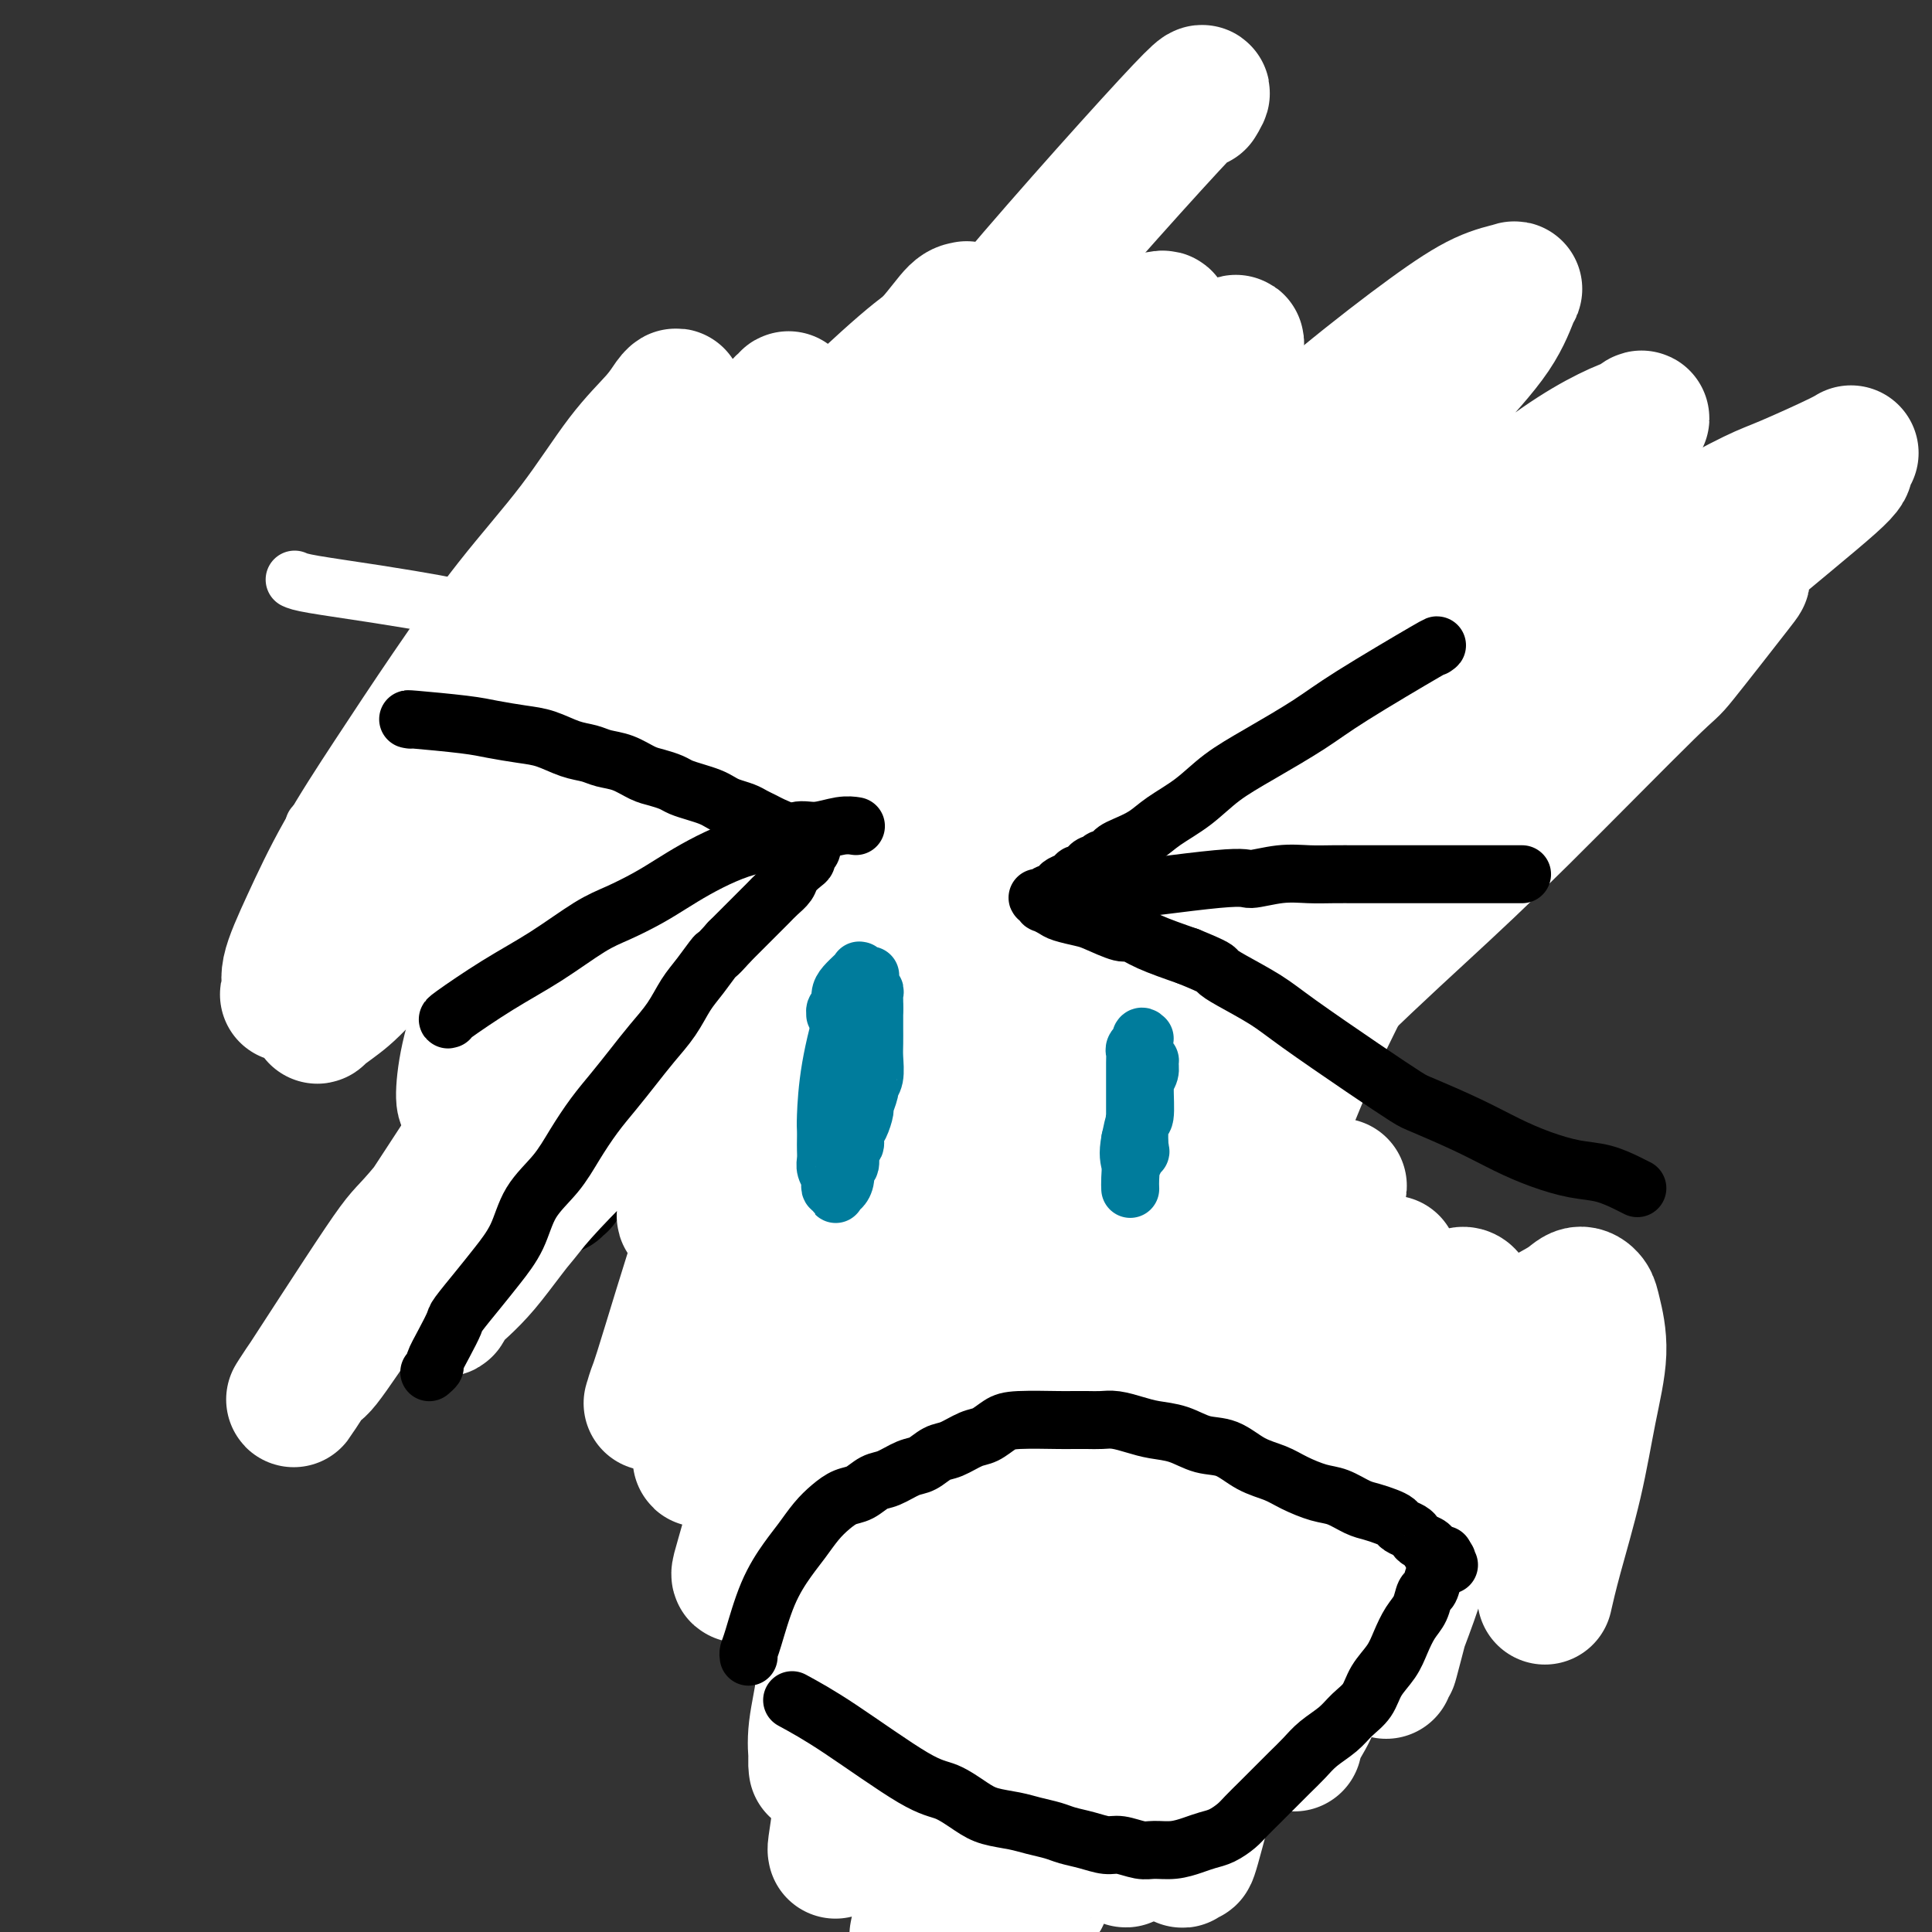 <svg viewBox='0 0 400 400' version='1.1' xmlns='http://www.w3.org/2000/svg' xmlns:xlink='http://www.w3.org/1999/xlink'><rect x="0" y="0" width="400" height="400" fill="#333333" stroke="none"/><g fill='none' stroke='#6D6E70' stroke-width='6' stroke-linecap='round' stroke-linejoin='round'><path d='M165,219c0.382,-0.087 0.763,-0.174 -1,-2c-1.763,-1.826 -5.672,-5.390 -8,-8c-2.328,-2.610 -3.075,-4.267 -4,-6c-0.925,-1.733 -2.027,-3.542 -3,-5c-0.973,-1.458 -1.816,-2.564 -2,-3c-0.184,-0.436 0.290,-0.204 0,-1c-0.290,-0.796 -1.346,-2.622 -2,-4c-0.654,-1.378 -0.907,-2.308 -1,-3c-0.093,-0.692 -0.025,-1.145 0,-2c0.025,-0.855 0.007,-2.113 0,-3c-0.007,-0.887 -0.003,-1.404 0,-2c0.003,-0.596 0.005,-1.271 0,-2c-0.005,-0.729 -0.016,-1.510 0,-2c0.016,-0.490 0.060,-0.687 0,-2c-0.060,-1.313 -0.223,-3.743 0,-5c0.223,-1.257 0.834,-1.343 1,-2c0.166,-0.657 -0.111,-1.885 0,-3c0.111,-1.115 0.610,-2.118 1,-3c0.390,-0.882 0.671,-1.644 1,-2c0.329,-0.356 0.706,-0.305 1,-1c0.294,-0.695 0.507,-2.134 1,-3c0.493,-0.866 1.268,-1.157 2,-2c0.732,-0.843 1.422,-2.236 2,-3c0.578,-0.764 1.043,-0.897 2,-2c0.957,-1.103 2.405,-3.176 3,-4c0.595,-0.824 0.337,-0.400 1,-1c0.663,-0.600 2.246,-2.226 3,-3c0.754,-0.774 0.678,-0.698 1,-1c0.322,-0.302 1.044,-0.983 2,-2c0.956,-1.017 2.148,-2.371 3,-3c0.852,-0.629 1.364,-0.532 2,-1c0.636,-0.468 1.395,-1.500 2,-2c0.605,-0.500 1.056,-0.467 2,-1c0.944,-0.533 2.380,-1.633 3,-2c0.620,-0.367 0.425,-0.001 1,0c0.575,0.001 1.921,-0.363 3,-1c1.079,-0.637 1.891,-1.546 3,-2c1.109,-0.454 2.516,-0.451 4,-1c1.484,-0.549 3.046,-1.650 4,-2c0.954,-0.350 1.300,0.050 2,0c0.700,-0.050 1.754,-0.549 3,-1c1.246,-0.451 2.685,-0.853 4,-1c1.315,-0.147 2.508,-0.040 3,0c0.492,0.040 0.283,0.011 1,0c0.717,-0.011 2.358,-0.006 4,0'/><path d='M209,120c4.663,-0.309 7.820,-0.083 9,0c1.180,0.083 0.384,0.021 1,0c0.616,-0.021 2.643,-0.003 4,0c1.357,0.003 2.043,-0.010 3,0c0.957,0.010 2.184,0.044 3,0c0.816,-0.044 1.223,-0.167 2,0c0.777,0.167 1.926,0.622 3,1c1.074,0.378 2.073,0.679 3,1c0.927,0.321 1.781,0.663 3,1c1.219,0.337 2.802,0.668 4,1c1.198,0.332 2.012,0.665 3,1c0.988,0.335 2.151,0.671 3,1c0.849,0.329 1.383,0.650 2,1c0.617,0.350 1.316,0.728 2,1c0.684,0.272 1.353,0.439 2,1c0.647,0.561 1.271,1.515 2,2c0.729,0.485 1.561,0.499 2,1c0.439,0.501 0.485,1.489 1,2c0.515,0.511 1.500,0.545 2,1c0.500,0.455 0.514,1.332 1,2c0.486,0.668 1.443,1.126 2,2c0.557,0.874 0.712,2.162 1,3c0.288,0.838 0.707,1.225 1,2c0.293,0.775 0.459,1.937 1,3c0.541,1.063 1.455,2.027 2,3c0.545,0.973 0.720,1.955 1,3c0.280,1.045 0.666,2.153 1,3c0.334,0.847 0.615,1.435 1,2c0.385,0.565 0.874,1.109 1,2c0.126,0.891 -0.109,2.130 0,3c0.109,0.870 0.564,1.373 1,2c0.436,0.627 0.853,1.379 1,2c0.147,0.621 0.025,1.111 0,2c-0.025,0.889 0.046,2.177 0,3c-0.046,0.823 -0.208,1.183 0,2c0.208,0.817 0.788,2.093 1,3c0.212,0.907 0.057,1.447 0,2c-0.057,0.553 -0.015,1.121 0,2c0.015,0.879 0.004,2.071 0,3c-0.004,0.929 -0.001,1.597 0,2c0.001,0.403 0.001,0.543 0,1c-0.001,0.457 -0.004,1.232 0,2c0.004,0.768 0.015,1.529 0,2c-0.015,0.471 -0.056,0.654 0,1c0.056,0.346 0.208,0.856 0,2c-0.208,1.144 -0.778,2.921 -1,4c-0.222,1.079 -0.097,1.459 0,2c0.097,0.541 0.166,1.243 0,2c-0.166,0.757 -0.565,1.569 -1,2c-0.435,0.431 -0.904,0.482 -1,1c-0.096,0.518 0.182,1.505 0,2c-0.182,0.495 -0.822,0.499 -1,1c-0.178,0.501 0.107,1.499 0,2c-0.107,0.501 -0.606,0.505 -1,1c-0.394,0.495 -0.683,1.481 -1,2c-0.317,0.519 -0.662,0.572 -1,1c-0.338,0.428 -0.668,1.231 -1,2c-0.332,0.769 -0.666,1.506 -1,2c-0.334,0.494 -0.667,0.747 -1,1'/><path d='M268,219c-1.571,3.052 -0.998,2.184 -1,2c-0.002,-0.184 -0.578,0.318 -1,1c-0.422,0.682 -0.692,1.545 -1,2c-0.308,0.455 -0.656,0.503 -1,1c-0.344,0.497 -0.683,1.443 -1,2c-0.317,0.557 -0.610,0.727 -1,1c-0.390,0.273 -0.877,0.651 -1,1c-0.123,0.349 0.118,0.671 0,1c-0.118,0.329 -0.595,0.665 -1,1c-0.405,0.335 -0.739,0.668 -1,1c-0.261,0.332 -0.450,0.663 -1,1c-0.550,0.337 -1.460,0.682 -2,1c-0.540,0.318 -0.711,0.610 -1,1c-0.289,0.390 -0.696,0.878 -1,1c-0.304,0.122 -0.504,-0.121 -1,0c-0.496,0.121 -1.288,0.606 -2,1c-0.712,0.394 -1.346,0.698 -2,1c-0.654,0.302 -1.330,0.602 -2,1c-0.670,0.398 -1.335,0.895 -2,1c-0.665,0.105 -1.329,-0.182 -2,0c-0.671,0.182 -1.349,0.832 -2,1c-0.651,0.168 -1.276,-0.147 -2,0c-0.724,0.147 -1.546,0.757 -2,1c-0.454,0.243 -0.541,0.118 -1,0c-0.459,-0.118 -1.290,-0.229 -2,0c-0.710,0.229 -1.298,0.797 -2,1c-0.702,0.203 -1.519,0.040 -2,0c-0.481,-0.040 -0.627,0.042 -1,0c-0.373,-0.042 -0.974,-0.207 -2,0c-1.026,0.207 -2.477,0.788 -3,1c-0.523,0.212 -0.118,0.057 -1,0c-0.882,-0.057 -3.051,-0.015 -4,0c-0.949,0.015 -0.678,0.004 -1,0c-0.322,-0.004 -1.238,-0.001 -2,0c-0.762,0.001 -1.369,0.000 -2,0c-0.631,-0.000 -1.285,-0.000 -2,0c-0.715,0.000 -1.491,0.001 -2,0c-0.509,-0.001 -0.751,-0.004 -1,0c-0.249,0.004 -0.503,0.015 -1,0c-0.497,-0.015 -1.235,-0.056 -2,0c-0.765,0.056 -1.555,0.208 -2,0c-0.445,-0.208 -0.545,-0.777 -1,-1c-0.455,-0.223 -1.266,-0.101 -2,0c-0.734,0.101 -1.390,0.182 -2,0c-0.610,-0.182 -1.172,-0.626 -2,-1c-0.828,-0.374 -1.921,-0.679 -3,-1c-1.079,-0.321 -2.144,-0.660 -3,-1c-0.856,-0.340 -1.503,-0.683 -2,-1c-0.497,-0.317 -0.843,-0.610 -2,-1c-1.157,-0.390 -3.124,-0.877 -4,-1c-0.876,-0.123 -0.663,0.118 -1,0c-0.337,-0.118 -1.226,-0.594 -2,-1c-0.774,-0.406 -1.433,-0.740 -2,-1c-0.567,-0.260 -1.044,-0.444 -2,-1c-0.956,-0.556 -2.393,-1.484 -3,-2c-0.607,-0.516 -0.383,-0.622 -1,-1c-0.617,-0.378 -2.074,-1.030 -3,-2c-0.926,-0.970 -1.320,-2.260 -2,-3c-0.680,-0.740 -1.645,-0.930 -3,-2c-1.355,-1.070 -3.102,-3.020 -4,-4c-0.898,-0.980 -0.949,-0.990 -1,-1'/><path d='M159,219c-3.361,-3.049 -1.265,-2.171 -1,-2c0.265,0.171 -1.303,-0.363 -2,-1c-0.697,-0.637 -0.523,-1.376 -1,-2c-0.477,-0.624 -1.606,-1.131 -2,-2c-0.394,-0.869 -0.054,-2.099 0,-3c0.054,-0.901 -0.178,-1.473 0,-3c0.178,-1.527 0.765,-4.008 1,-5c0.235,-0.992 0.117,-0.496 0,0'/><path d='M189,234c0.422,0.678 0.845,1.355 1,2c0.155,0.645 0.043,1.257 0,3c-0.043,1.743 -0.015,4.617 0,6c0.015,1.383 0.018,1.277 0,2c-0.018,0.723 -0.057,2.277 0,3c0.057,0.723 0.211,0.616 0,1c-0.211,0.384 -0.788,1.258 -1,2c-0.212,0.742 -0.061,1.353 0,2c0.061,0.647 0.030,1.329 0,2c-0.030,0.671 -0.060,1.331 0,2c0.060,0.669 0.208,1.349 0,2c-0.208,0.651 -0.774,1.274 -1,2c-0.226,0.726 -0.113,1.556 0,2c0.113,0.444 0.226,0.504 0,1c-0.226,0.496 -0.793,1.428 -1,2c-0.207,0.572 -0.056,0.782 0,1c0.056,0.218 0.015,0.443 0,1c-0.015,0.557 -0.004,1.444 0,2c0.004,0.556 0.001,0.779 0,1c-0.001,0.221 -0.000,0.440 0,1c0.000,0.560 0.000,1.460 0,2c-0.000,0.540 -0.000,0.718 0,1c0.000,0.282 0.000,0.668 0,1c-0.000,0.332 -0.000,0.611 0,1c0.000,0.389 0.000,0.888 0,1c-0.000,0.112 -0.000,-0.162 0,0c0.000,0.162 0.000,0.760 0,1c-0.000,0.240 -0.000,0.120 0,0c0.000,-0.120 0.000,-0.242 0,0c-0.000,0.242 -0.000,0.849 0,1c0.000,0.151 0.000,-0.152 0,0c-0.000,0.152 -0.000,0.759 0,1c0.000,0.241 0.000,0.117 0,0c-0.000,-0.117 -0.000,-0.228 0,0c0.000,0.228 0.000,0.793 0,1c-0.000,0.207 -0.000,0.055 0,0c0.000,-0.055 0.000,-0.015 0,0c-0.000,0.015 -0.000,0.004 0,0c0.000,-0.004 0.000,-0.001 0,0c0.000,0.001 0.000,0.001 0,0'/><path d='M187,284c-0.249,7.953 0.130,2.834 0,1c-0.130,-1.834 -0.767,-0.383 -1,0c-0.233,0.383 -0.061,-0.302 0,0c0.061,0.302 0.013,1.591 0,2c-0.013,0.409 0.011,-0.063 0,0c-0.011,0.063 -0.055,0.662 0,1c0.055,0.338 0.211,0.417 0,1c-0.211,0.583 -0.789,1.672 -1,2c-0.211,0.328 -0.057,-0.104 0,0c0.057,0.104 0.015,0.746 0,1c-0.015,0.254 -0.004,0.121 0,0c0.004,-0.121 0.001,-0.228 0,0c-0.001,0.228 -0.000,0.793 0,1c0.000,0.207 0.000,0.056 0,0c-0.000,-0.056 -0.000,-0.016 0,0c0.000,0.016 0.000,0.008 0,0'/></g>
<g fill='none' stroke='#FFFFFF' stroke-width='28' stroke-linecap='round' stroke-linejoin='round'><path d='M175,144c-0.348,-1.500 -0.696,-3.001 1,-11c1.696,-7.999 5.435,-22.497 7,-29c1.565,-6.503 0.957,-5.011 1,-5c0.043,0.011 0.738,-1.460 1,-2c0.262,-0.540 0.090,-0.149 0,0c-0.090,0.149 -0.098,0.055 0,0c0.098,-0.055 0.303,-0.072 0,1c-0.303,1.072 -1.115,3.231 -2,6c-0.885,2.769 -1.845,6.147 -3,10c-1.155,3.853 -2.505,8.181 -4,13c-1.495,4.819 -3.134,10.127 -5,16c-1.866,5.873 -3.959,12.309 -6,19c-2.041,6.691 -4.031,13.637 -6,20c-1.969,6.363 -3.919,12.143 -6,18c-2.081,5.857 -4.295,11.790 -6,17c-1.705,5.210 -2.902,9.698 -4,13c-1.098,3.302 -2.096,5.419 -3,7c-0.904,1.581 -1.716,2.627 -2,3c-0.284,0.373 -0.042,0.073 0,0c0.042,-0.073 -0.115,0.081 0,0c0.115,-0.081 0.501,-0.397 1,-2c0.499,-1.603 1.110,-4.492 2,-8c0.890,-3.508 2.057,-7.634 3,-12c0.943,-4.366 1.661,-8.973 3,-14c1.339,-5.027 3.299,-10.474 5,-16c1.701,-5.526 3.143,-11.133 5,-17c1.857,-5.867 4.129,-11.996 6,-18c1.871,-6.004 3.341,-11.885 5,-17c1.659,-5.115 3.506,-9.465 5,-14c1.494,-4.535 2.635,-9.254 4,-13c1.365,-3.746 2.953,-6.519 4,-9c1.047,-2.481 1.551,-4.672 2,-6c0.449,-1.328 0.841,-1.794 1,-2c0.159,-0.206 0.086,-0.151 0,0c-0.086,0.151 -0.183,0.398 -1,2c-0.817,1.602 -2.354,4.560 -4,8c-1.646,3.440 -3.401,7.364 -5,12c-1.599,4.636 -3.042,9.984 -5,16c-1.958,6.016 -4.432,12.699 -7,19c-2.568,6.301 -5.231,12.221 -8,19c-2.769,6.779 -5.645,14.416 -7,18c-1.355,3.584 -1.190,3.113 -3,8c-1.810,4.887 -5.597,15.131 -8,21c-2.403,5.869 -3.423,7.361 -4,9c-0.577,1.639 -0.711,3.424 -1,4c-0.289,0.576 -0.733,-0.058 -1,0c-0.267,0.058 -0.358,0.807 0,0c0.358,-0.807 1.165,-3.171 2,-6c0.835,-2.829 1.697,-6.122 3,-11c1.303,-4.878 3.046,-11.342 4,-14c0.954,-2.658 1.119,-1.509 3,-7c1.881,-5.491 5.480,-17.620 8,-26c2.520,-8.380 3.963,-13.011 5,-16c1.037,-2.989 1.670,-4.337 3,-8c1.330,-3.663 3.358,-9.640 5,-14c1.642,-4.360 2.898,-7.103 4,-10c1.102,-2.897 2.051,-5.949 3,-9'/><path d='M170,107c6.712,-20.075 3.993,-9.763 3,-6c-0.993,3.763 -0.260,0.977 0,0c0.260,-0.977 0.046,-0.145 0,0c-0.046,0.145 0.077,-0.396 0,0c-0.077,0.396 -0.354,1.728 -3,8c-2.646,6.272 -7.661,17.482 -10,23c-2.339,5.518 -2.001,5.342 -3,8c-0.999,2.658 -3.335,8.150 -7,16c-3.665,7.850 -8.660,18.057 -11,23c-2.340,4.943 -2.024,4.620 -3,7c-0.976,2.380 -3.243,7.462 -5,11c-1.757,3.538 -3.002,5.531 -4,7c-0.998,1.469 -1.748,2.415 -2,3c-0.252,0.585 -0.005,0.809 0,1c0.005,0.191 -0.232,0.349 0,0c0.232,-0.349 0.934,-1.203 2,-3c1.066,-1.797 2.496,-4.536 4,-8c1.504,-3.464 3.082,-7.654 5,-12c1.918,-4.346 4.175,-8.848 7,-14c2.825,-5.152 6.218,-10.954 9,-16c2.782,-5.046 4.952,-9.336 9,-16c4.048,-6.664 9.975,-15.701 13,-20c3.025,-4.299 3.148,-3.861 5,-6c1.852,-2.139 5.433,-6.854 8,-10c2.567,-3.146 4.121,-4.722 6,-6c1.879,-1.278 4.083,-2.259 5,-3c0.917,-0.741 0.547,-1.241 1,-1c0.453,0.241 1.728,1.225 2,2c0.272,0.775 -0.458,1.342 -1,4c-0.542,2.658 -0.897,7.409 -2,12c-1.103,4.591 -2.953,9.023 -5,15c-2.047,5.977 -4.291,13.499 -7,21c-2.709,7.501 -5.883,14.982 -9,23c-3.117,8.018 -6.178,16.575 -9,25c-2.822,8.425 -5.404,16.718 -8,25c-2.596,8.282 -5.207,16.551 -8,24c-2.793,7.449 -5.769,14.076 -8,20c-2.231,5.924 -3.717,11.143 -5,15c-1.283,3.857 -2.361,6.351 -3,8c-0.639,1.649 -0.838,2.452 -1,3c-0.162,0.548 -0.287,0.839 0,0c0.287,-0.839 0.987,-2.809 2,-6c1.013,-3.191 2.338,-7.605 4,-13c1.662,-5.395 3.660,-11.772 6,-19c2.340,-7.228 5.023,-15.308 8,-24c2.977,-8.692 6.249,-17.998 10,-27c3.751,-9.002 7.980,-17.701 12,-27c4.020,-9.299 7.831,-19.199 12,-28c4.169,-8.801 8.696,-16.502 13,-24c4.304,-7.498 8.385,-14.793 12,-21c3.615,-6.207 6.762,-11.324 10,-16c3.238,-4.676 6.565,-8.909 9,-12c2.435,-3.091 3.976,-5.040 5,-6c1.024,-0.960 1.530,-0.932 2,-1c0.470,-0.068 0.902,-0.233 1,0c0.098,0.233 -0.140,0.864 -1,3c-0.860,2.136 -2.344,5.779 -4,10c-1.656,4.221 -3.484,9.021 -6,15c-2.516,5.979 -5.719,13.137 -9,21c-3.281,7.863 -6.641,16.432 -10,25'/><path d='M211,140c-8.508,21.108 -14.779,36.879 -18,45c-3.221,8.121 -3.391,8.590 -6,15c-2.609,6.410 -7.658,18.759 -12,29c-4.342,10.241 -7.976,18.375 -11,26c-3.024,7.625 -5.436,14.742 -8,21c-2.564,6.258 -5.278,11.659 -7,16c-1.722,4.341 -2.450,7.622 -3,9c-0.550,1.378 -0.922,0.851 -1,1c-0.078,0.149 0.137,0.972 2,-3c1.863,-3.972 5.374,-12.740 8,-20c2.626,-7.260 4.365,-13.011 7,-21c2.635,-7.989 6.164,-18.217 10,-28c3.836,-9.783 7.978,-19.122 12,-29c4.022,-9.878 7.925,-20.295 12,-30c4.075,-9.705 8.323,-18.698 13,-27c4.677,-8.302 9.783,-15.912 14,-23c4.217,-7.088 7.546,-13.654 11,-19c3.454,-5.346 7.033,-9.474 10,-13c2.967,-3.526 5.322,-6.451 7,-8c1.678,-1.549 2.680,-1.722 3,-2c0.320,-0.278 -0.041,-0.662 0,0c0.041,0.662 0.484,2.369 0,5c-0.484,2.631 -1.894,6.185 -4,11c-2.106,4.815 -4.908,10.891 -8,18c-3.092,7.109 -6.474,15.252 -10,24c-3.526,8.748 -7.197,18.100 -11,28c-3.803,9.900 -7.739,20.347 -12,31c-4.261,10.653 -8.846,21.514 -13,32c-4.154,10.486 -7.876,20.599 -12,30c-4.124,9.401 -8.650,18.090 -12,26c-3.350,7.910 -5.524,15.043 -8,21c-2.476,5.957 -5.255,10.740 -7,14c-1.745,3.260 -2.455,4.997 -3,6c-0.545,1.003 -0.926,1.270 -1,1c-0.074,-0.270 0.160,-1.078 1,-4c0.840,-2.922 2.285,-7.958 4,-14c1.715,-6.042 3.701,-13.090 6,-21c2.299,-7.910 4.911,-16.681 8,-26c3.089,-9.319 6.656,-19.184 10,-29c3.344,-9.816 6.466,-19.581 11,-30c4.534,-10.419 10.480,-21.492 13,-27c2.520,-5.508 1.616,-5.450 6,-14c4.384,-8.550 14.058,-25.706 20,-36c5.942,-10.294 8.151,-13.724 11,-18c2.849,-4.276 6.336,-9.399 9,-13c2.664,-3.601 4.505,-5.681 6,-7c1.495,-1.319 2.643,-1.876 3,-2c0.357,-0.124 -0.076,0.184 0,0c0.076,-0.184 0.663,-0.859 0,1c-0.663,1.859 -2.574,6.252 -5,12c-2.426,5.748 -5.367,12.850 -7,17c-1.633,4.150 -1.959,5.348 -4,10c-2.041,4.652 -5.798,12.759 -11,26c-5.202,13.241 -11.848,31.617 -17,45c-5.152,13.383 -8.811,21.774 -13,32c-4.189,10.226 -8.910,22.287 -11,28c-2.090,5.713 -1.550,5.078 -5,12c-3.450,6.922 -10.890,21.402 -14,28c-3.110,6.598 -1.888,5.314 -2,6c-0.112,0.686 -1.556,3.343 -3,6'/><path d='M169,308c-14.084,33.168 -3.292,4.588 2,-10c5.292,-14.588 5.086,-15.185 10,-28c4.914,-12.815 14.948,-37.847 20,-50c5.052,-12.153 5.122,-11.428 6,-13c0.878,-1.572 2.564,-5.441 6,-12c3.436,-6.559 8.621,-15.806 13,-24c4.379,-8.194 7.953,-15.334 12,-22c4.047,-6.666 8.567,-12.859 12,-18c3.433,-5.141 5.780,-9.231 9,-13c3.220,-3.769 7.312,-7.217 9,-9c1.688,-1.783 0.971,-1.901 1,-2c0.029,-0.099 0.803,-0.179 1,0c0.197,0.179 -0.183,0.619 -1,2c-0.817,1.381 -2.073,3.705 -4,7c-1.927,3.295 -4.527,7.562 -7,13c-2.473,5.438 -4.818,12.049 -8,19c-3.182,6.951 -7.201,14.243 -11,22c-3.799,7.757 -7.379,15.979 -11,25c-3.621,9.021 -7.284,18.841 -11,28c-3.716,9.159 -7.485,17.658 -11,26c-3.515,8.342 -6.774,16.527 -10,24c-3.226,7.473 -6.417,14.234 -9,20c-2.583,5.766 -4.556,10.536 -6,14c-1.444,3.464 -2.359,5.622 -3,7c-0.641,1.378 -1.007,1.976 -1,2c0.007,0.024 0.387,-0.527 1,-2c0.613,-1.473 1.458,-3.870 3,-8c1.542,-4.130 3.779,-9.995 6,-16c2.221,-6.005 4.425,-12.152 7,-19c2.575,-6.848 5.521,-14.397 9,-22c3.479,-7.603 7.493,-15.261 11,-23c3.507,-7.739 6.509,-15.559 10,-23c3.491,-7.441 7.470,-14.505 11,-21c3.530,-6.495 6.610,-12.422 10,-18c3.390,-5.578 7.091,-10.806 10,-15c2.909,-4.194 5.026,-7.355 7,-10c1.974,-2.645 3.804,-4.773 5,-6c1.196,-1.227 1.757,-1.554 2,-2c0.243,-0.446 0.167,-1.011 0,-1c-0.167,0.011 -0.424,0.596 -1,2c-0.576,1.404 -1.470,3.625 -3,7c-1.530,3.375 -3.695,7.904 -6,13c-2.305,5.096 -4.751,10.758 -7,17c-2.249,6.242 -4.302,13.063 -7,20c-2.698,6.937 -6.042,13.989 -9,21c-2.958,7.011 -5.528,13.980 -8,21c-2.472,7.020 -4.844,14.091 -7,20c-2.156,5.909 -4.096,10.655 -6,15c-1.904,4.345 -3.771,8.290 -5,11c-1.229,2.710 -1.818,4.185 -2,5c-0.182,0.815 0.045,0.969 0,1c-0.045,0.031 -0.360,-0.060 0,-1c0.360,-0.940 1.397,-2.729 3,-6c1.603,-3.271 3.773,-8.023 6,-13c2.227,-4.977 4.511,-10.179 7,-16c2.489,-5.821 5.183,-12.261 8,-19c2.817,-6.739 5.759,-13.776 9,-20c3.241,-6.224 6.783,-11.635 10,-17c3.217,-5.365 6.108,-10.682 9,-16'/><path d='M260,175c4.396,-7.351 5.885,-9.228 8,-12c2.115,-2.772 4.855,-6.439 7,-9c2.145,-2.561 3.695,-4.018 5,-5c1.305,-0.982 2.364,-1.491 3,-2c0.636,-0.509 0.848,-1.020 1,-1c0.152,0.020 0.245,0.570 0,2c-0.245,1.430 -0.828,3.740 -2,7c-1.172,3.260 -2.931,7.471 -5,12c-2.069,4.529 -4.446,9.378 -7,15c-2.554,5.622 -5.283,12.017 -8,18c-2.717,5.983 -5.422,11.553 -8,18c-2.578,6.447 -5.031,13.769 -8,20c-2.969,6.231 -6.456,11.369 -9,16c-2.544,4.631 -4.145,8.756 -6,12c-1.855,3.244 -3.965,5.608 -5,7c-1.035,1.392 -0.997,1.810 -1,2c-0.003,0.190 -0.048,0.150 0,-1c0.048,-1.150 0.189,-3.410 1,-7c0.811,-3.590 2.292,-8.511 4,-14c1.708,-5.489 3.643,-11.545 6,-18c2.357,-6.455 5.135,-13.309 8,-20c2.865,-6.691 5.817,-13.221 9,-19c3.183,-5.779 6.599,-10.809 10,-16c3.401,-5.191 6.789,-10.543 10,-15c3.211,-4.457 6.244,-8.019 9,-11c2.756,-2.981 5.234,-5.380 7,-7c1.766,-1.620 2.821,-2.459 4,-3c1.179,-0.541 2.482,-0.782 3,-1c0.518,-0.218 0.253,-0.411 0,0c-0.253,0.411 -0.492,1.428 -1,4c-0.508,2.572 -1.285,6.700 -3,11c-1.715,4.300 -4.367,8.774 -7,14c-2.633,5.226 -5.246,11.206 -8,17c-2.754,5.794 -5.648,11.403 -9,18c-3.352,6.597 -7.164,14.183 -9,18c-1.836,3.817 -1.698,3.865 -4,9c-2.302,5.135 -7.044,15.357 -10,21c-2.956,5.643 -4.127,6.708 -5,8c-0.873,1.292 -1.447,2.811 -2,4c-0.553,1.189 -1.084,2.047 0,-1c1.084,-3.047 3.783,-10.000 5,-13c1.217,-3.000 0.951,-2.047 3,-7c2.049,-4.953 6.412,-15.810 10,-24c3.588,-8.190 6.399,-13.711 8,-17c1.601,-3.289 1.991,-4.346 4,-8c2.009,-3.654 5.638,-9.906 9,-15c3.362,-5.094 6.458,-9.030 9,-13c2.542,-3.970 4.530,-7.973 7,-11c2.470,-3.027 5.423,-5.077 7,-6c1.577,-0.923 1.777,-0.719 2,-1c0.223,-0.281 0.469,-1.049 0,0c-0.469,1.049 -1.653,3.914 -2,5c-0.347,1.086 0.143,0.393 -2,5c-2.143,4.607 -6.918,14.513 -9,19c-2.082,4.487 -1.472,3.556 -3,7c-1.528,3.444 -5.193,11.263 -8,17c-2.807,5.737 -4.756,9.391 -8,17c-3.244,7.609 -7.784,19.174 -10,25c-2.216,5.826 -2.108,5.913 -2,6'/><path d='M258,252c-7.200,17.556 -4.200,11.444 -3,9c1.200,-2.444 0.600,-1.222 0,0'/></g>
<g fill='none' stroke='#AD1419' stroke-width='12' stroke-linecap='round' stroke-linejoin='round'><path d='M192,142c0.316,0.086 0.632,0.172 0,3c-0.632,2.828 -2.211,8.399 -3,12c-0.789,3.601 -0.789,5.233 -1,7c-0.211,1.767 -0.634,3.671 -1,5c-0.366,1.329 -0.677,2.084 -1,3c-0.323,0.916 -0.660,1.991 -1,3c-0.340,1.009 -0.683,1.950 -1,3c-0.317,1.050 -0.610,2.210 -1,3c-0.390,0.790 -0.879,1.212 -1,2c-0.121,0.788 0.126,1.942 0,3c-0.126,1.058 -0.626,2.019 -1,3c-0.374,0.981 -0.621,1.982 -1,3c-0.379,1.018 -0.889,2.053 -1,3c-0.111,0.947 0.177,1.808 0,3c-0.177,1.192 -0.818,2.717 -1,4c-0.182,1.283 0.096,2.326 0,3c-0.096,0.674 -0.566,0.981 -1,2c-0.434,1.019 -0.833,2.752 -1,4c-0.167,1.248 -0.101,2.011 0,3c0.101,0.989 0.238,2.203 0,3c-0.238,0.797 -0.853,1.176 -1,2c-0.147,0.824 0.172,2.094 0,3c-0.172,0.906 -0.834,1.449 -1,2c-0.166,0.551 0.166,1.110 0,2c-0.166,0.890 -0.828,2.110 -1,3c-0.172,0.890 0.146,1.448 0,2c-0.146,0.552 -0.756,1.096 -1,2c-0.244,0.904 -0.122,2.166 0,3c0.122,0.834 0.243,1.239 0,2c-0.243,0.761 -0.849,1.879 -1,3c-0.151,1.121 0.151,2.244 0,3c-0.151,0.756 -0.757,1.146 -1,2c-0.243,0.854 -0.122,2.172 0,3c0.122,0.828 0.244,1.167 0,2c-0.244,0.833 -0.854,2.162 -1,3c-0.146,0.838 0.171,1.186 0,2c-0.171,0.814 -0.830,2.094 -1,3c-0.170,0.906 0.150,1.439 0,2c-0.150,0.561 -0.771,1.151 -1,2c-0.229,0.849 -0.065,1.957 0,3c0.065,1.043 0.033,2.022 0,3'/><path d='M167,269c-1.872,12.000 -0.553,5.000 0,3c0.553,-2.000 0.341,1.000 0,3c-0.341,2.000 -0.809,2.999 -1,4c-0.191,1.001 -0.104,2.004 0,3c0.104,0.996 0.224,1.985 0,3c-0.224,1.015 -0.792,2.056 -1,3c-0.208,0.944 -0.056,1.793 0,3c0.056,1.207 0.015,2.773 0,4c-0.015,1.227 -0.004,2.113 0,3c0.004,0.887 0.001,1.773 0,3c-0.001,1.227 -0.001,2.794 0,4c0.001,1.206 0.004,2.052 0,3c-0.004,0.948 -0.016,1.997 0,3c0.016,1.003 0.061,1.960 0,3c-0.061,1.040 -0.227,2.165 0,3c0.227,0.835 0.848,1.381 1,2c0.152,0.619 -0.166,1.310 0,2c0.166,0.690 0.814,1.378 1,2c0.186,0.622 -0.090,1.177 0,2c0.090,0.823 0.545,1.915 1,3c0.455,1.085 0.909,2.163 1,3c0.091,0.837 -0.182,1.431 0,2c0.182,0.569 0.819,1.112 1,2c0.181,0.888 -0.092,2.121 0,3c0.092,0.879 0.551,1.404 1,2c0.449,0.596 0.890,1.263 1,2c0.110,0.737 -0.111,1.546 0,2c0.111,0.454 0.554,0.554 1,1c0.446,0.446 0.894,1.236 1,2c0.106,0.764 -0.130,1.500 0,2c0.130,0.500 0.625,0.763 1,1c0.375,0.237 0.629,0.449 1,1c0.371,0.551 0.859,1.443 1,2c0.141,0.557 -0.064,0.779 0,1c0.064,0.221 0.399,0.439 1,1c0.601,0.561 1.470,1.464 2,2c0.530,0.536 0.720,0.707 1,1c0.280,0.293 0.649,0.710 1,1c0.351,0.290 0.686,0.454 1,1c0.314,0.546 0.609,1.473 1,2c0.391,0.527 0.878,0.652 1,1c0.122,0.348 -0.122,0.919 0,1c0.122,0.081 0.611,-0.328 1,0c0.389,0.328 0.680,1.393 1,2c0.320,0.607 0.671,0.758 1,1c0.329,0.242 0.638,0.577 1,1c0.362,0.423 0.778,0.935 1,1c0.222,0.065 0.249,-0.318 1,0c0.751,0.318 2.227,1.338 3,2c0.773,0.662 0.842,0.966 1,1c0.158,0.034 0.405,-0.202 1,0c0.595,0.202 1.540,0.843 2,1c0.460,0.157 0.437,-0.168 1,0c0.563,0.168 1.713,0.830 2,1c0.287,0.170 -0.288,-0.150 0,0c0.288,0.150 1.438,0.772 2,1c0.562,0.228 0.536,0.061 1,0c0.464,-0.061 1.418,-0.018 2,0c0.582,0.018 0.791,0.009 1,0'/><path d='M207,375c2.987,0.928 1.956,0.249 2,0c0.044,-0.249 1.164,-0.067 2,0c0.836,0.067 1.389,0.018 2,0c0.611,-0.018 1.281,-0.005 2,0c0.719,0.005 1.487,0.001 2,0c0.513,-0.001 0.770,-0.000 1,0c0.230,0.000 0.433,-0.000 1,0c0.567,0.000 1.500,0.001 2,0c0.500,-0.001 0.568,-0.004 1,0c0.432,0.004 1.228,0.015 2,0c0.772,-0.015 1.520,-0.057 2,0c0.480,0.057 0.692,0.211 1,0c0.308,-0.211 0.711,-0.789 1,-1c0.289,-0.211 0.463,-0.055 1,0c0.537,0.055 1.438,0.011 2,0c0.562,-0.011 0.785,0.012 1,0c0.215,-0.012 0.424,-0.060 1,0c0.576,0.060 1.520,0.227 2,0c0.480,-0.227 0.495,-0.850 1,-1c0.505,-0.150 1.501,0.171 2,0c0.499,-0.171 0.500,-0.834 1,-1c0.500,-0.166 1.500,0.167 2,0c0.500,-0.167 0.500,-0.833 1,-1c0.500,-0.167 1.500,0.166 2,0c0.500,-0.166 0.501,-0.832 1,-1c0.499,-0.168 1.495,0.161 2,0c0.505,-0.161 0.520,-0.813 1,-1c0.480,-0.187 1.424,0.091 2,0c0.576,-0.091 0.784,-0.550 1,-1c0.216,-0.450 0.439,-0.890 1,-1c0.561,-0.110 1.459,0.111 2,0c0.541,-0.111 0.726,-0.554 1,-1c0.274,-0.446 0.637,-0.894 1,-1c0.363,-0.106 0.727,0.130 1,0c0.273,-0.130 0.455,-0.626 1,-1c0.545,-0.374 1.455,-0.625 2,-1c0.545,-0.375 0.727,-0.874 1,-1c0.273,-0.126 0.636,0.121 1,0c0.364,-0.121 0.728,-0.610 1,-1c0.272,-0.390 0.452,-0.681 1,-1c0.548,-0.319 1.464,-0.667 2,-1c0.536,-0.333 0.692,-0.653 1,-1c0.308,-0.347 0.769,-0.723 1,-1c0.231,-0.277 0.233,-0.455 1,-1c0.767,-0.545 2.299,-1.455 3,-2c0.701,-0.545 0.570,-0.723 1,-1c0.430,-0.277 1.421,-0.652 2,-1c0.579,-0.348 0.747,-0.671 1,-1c0.253,-0.329 0.593,-0.666 1,-1c0.407,-0.334 0.883,-0.666 1,-1c0.117,-0.334 -0.123,-0.671 0,-1c0.123,-0.329 0.610,-0.652 1,-1c0.390,-0.348 0.682,-0.723 1,-1c0.318,-0.277 0.663,-0.455 1,-1c0.337,-0.545 0.668,-1.455 1,-2c0.332,-0.545 0.666,-0.724 1,-1c0.334,-0.276 0.667,-0.650 1,-1c0.333,-0.350 0.667,-0.675 1,-1'/><path d='M285,340c1.785,-2.262 1.248,-1.915 1,-2c-0.248,-0.085 -0.206,-0.600 0,-1c0.206,-0.400 0.576,-0.683 1,-1c0.424,-0.317 0.901,-0.666 1,-1c0.099,-0.334 -0.180,-0.653 0,-1c0.180,-0.347 0.818,-0.723 1,-1c0.182,-0.277 -0.091,-0.454 0,-1c0.091,-0.546 0.545,-1.459 1,-2c0.455,-0.541 0.910,-0.708 1,-1c0.090,-0.292 -0.186,-0.708 0,-1c0.186,-0.292 0.833,-0.459 1,-1c0.167,-0.541 -0.147,-1.454 0,-2c0.147,-0.546 0.756,-0.724 1,-1c0.244,-0.276 0.122,-0.651 0,-1c-0.122,-0.349 -0.243,-0.671 0,-1c0.243,-0.329 0.850,-0.665 1,-1c0.150,-0.335 -0.156,-0.667 0,-1c0.156,-0.333 0.773,-0.665 1,-1c0.227,-0.335 0.065,-0.671 0,-1c-0.065,-0.329 -0.031,-0.651 0,-1c0.031,-0.349 0.061,-0.723 0,-1c-0.061,-0.277 -0.212,-0.455 0,-1c0.212,-0.545 0.789,-1.455 1,-2c0.211,-0.545 0.057,-0.723 0,-1c-0.057,-0.277 -0.015,-0.651 0,-1c0.015,-0.349 0.004,-0.672 0,-1c-0.004,-0.328 -0.001,-0.660 0,-1c0.001,-0.340 0.000,-0.687 0,-1c-0.000,-0.313 -0.000,-0.591 0,-1c0.000,-0.409 0.000,-0.950 0,-1c-0.000,-0.050 -0.000,0.390 0,0c0.000,-0.390 0.000,-1.611 0,-2c-0.000,-0.389 -0.000,0.054 0,0c0.000,-0.054 0.000,-0.606 0,-1c-0.000,-0.394 -0.000,-0.632 0,-1c0.000,-0.368 0.000,-0.868 0,-1c-0.000,-0.132 -0.000,0.104 0,0c0.000,-0.104 0.000,-0.550 0,-1c-0.000,-0.450 -0.000,-0.906 0,-1c0.000,-0.094 0.000,0.173 0,0c-0.000,-0.173 -0.000,-0.786 0,-1c0.000,-0.214 0.000,-0.028 0,0c-0.000,0.028 -0.000,-0.101 0,0c0.000,0.101 0.000,0.434 0,0c-0.000,-0.434 -0.000,-1.633 0,-2c0.000,-0.367 0.000,0.098 0,0c-0.000,-0.098 -0.000,-0.759 0,-1c0.000,-0.241 0.000,-0.064 0,0c-0.000,0.064 -0.000,0.013 0,0c0.000,-0.013 0.000,0.012 0,0c-0.000,-0.012 -0.000,-0.059 0,0c0.000,0.059 0.000,0.226 0,0c-0.000,-0.226 -0.000,-0.844 0,-1c0.000,-0.156 0.001,0.151 0,0c-0.001,-0.151 -0.003,-0.759 0,-1c0.003,-0.241 0.011,-0.116 0,0c-0.011,0.116 -0.041,0.224 0,0c0.041,-0.224 0.155,-0.778 0,-1c-0.155,-0.222 -0.577,-0.111 -1,0'/><path d='M295,292c-0.001,-4.112 -0.004,-0.892 0,0c0.004,0.892 0.015,-0.545 0,-1c-0.015,-0.455 -0.056,0.070 0,0c0.056,-0.070 0.207,-0.736 0,-1c-0.207,-0.264 -0.774,-0.127 -1,0c-0.226,0.127 -0.113,0.244 0,0c0.113,-0.244 0.226,-0.849 0,-1c-0.226,-0.151 -0.792,0.152 -1,0c-0.208,-0.152 -0.060,-0.758 0,-1c0.060,-0.242 0.031,-0.122 0,0c-0.031,0.122 -0.065,0.244 0,0c0.065,-0.244 0.227,-0.854 0,-1c-0.227,-0.146 -0.845,0.171 -1,0c-0.155,-0.171 0.151,-0.829 0,-1c-0.151,-0.171 -0.759,0.146 -1,0c-0.241,-0.146 -0.116,-0.756 0,-1c0.116,-0.244 0.224,-0.122 0,0c-0.224,0.122 -0.778,0.244 -1,0c-0.222,-0.244 -0.111,-0.854 0,-1c0.111,-0.146 0.222,0.171 0,0c-0.222,-0.171 -0.776,-0.830 -1,-1c-0.224,-0.170 -0.116,0.148 0,0c0.116,-0.148 0.241,-0.761 0,-1c-0.241,-0.239 -0.849,-0.103 -1,0c-0.151,0.103 0.153,0.172 0,0c-0.153,-0.172 -0.763,-0.585 -1,-1c-0.237,-0.415 -0.101,-0.833 0,-1c0.101,-0.167 0.167,-0.084 0,0c-0.167,0.084 -0.567,0.167 -1,0c-0.433,-0.167 -0.900,-0.584 -1,-1c-0.100,-0.416 0.166,-0.830 0,-1c-0.166,-0.170 -0.763,-0.097 -1,0c-0.237,0.097 -0.115,0.219 0,0c0.115,-0.219 0.223,-0.777 0,-1c-0.223,-0.223 -0.778,-0.111 -1,0c-0.222,0.111 -0.111,0.222 0,0c0.111,-0.222 0.222,-0.778 0,-1c-0.222,-0.222 -0.776,-0.111 -1,0c-0.224,0.111 -0.117,0.222 0,0c0.117,-0.222 0.243,-0.776 0,-1c-0.243,-0.224 -0.854,-0.116 -1,0c-0.146,0.116 0.172,0.241 0,0c-0.172,-0.241 -0.835,-0.848 -1,-1c-0.165,-0.152 0.167,0.152 0,0c-0.167,-0.152 -0.833,-0.759 -1,-1c-0.167,-0.241 0.166,-0.116 0,0c-0.166,0.116 -0.832,0.224 -1,0c-0.168,-0.224 0.161,-0.778 0,-1c-0.161,-0.222 -0.813,-0.111 -1,0c-0.187,0.111 0.089,0.222 0,0c-0.089,-0.222 -0.545,-0.776 -1,-1c-0.455,-0.224 -0.910,-0.116 -1,0c-0.090,0.116 0.183,0.242 0,0c-0.183,-0.242 -0.823,-0.852 -1,-1c-0.177,-0.148 0.107,0.167 0,0c-0.107,-0.167 -0.606,-0.814 -1,-1c-0.394,-0.186 -0.684,0.090 -1,0c-0.316,-0.090 -0.658,-0.545 -1,-1'/><path d='M271,268c-3.024,-2.106 -1.583,-0.372 -1,0c0.583,0.372 0.310,-0.617 0,-1c-0.310,-0.383 -0.656,-0.159 -1,0c-0.344,0.159 -0.685,0.253 -1,0c-0.315,-0.253 -0.606,-0.851 -1,-1c-0.394,-0.149 -0.893,0.152 -1,0c-0.107,-0.152 0.179,-0.758 0,-1c-0.179,-0.242 -0.821,-0.120 -1,0c-0.179,0.120 0.107,0.238 0,0c-0.107,-0.238 -0.606,-0.834 -1,-1c-0.394,-0.166 -0.683,0.096 -1,0c-0.317,-0.096 -0.663,-0.552 -1,-1c-0.337,-0.448 -0.664,-0.890 -1,-1c-0.336,-0.110 -0.682,0.111 -1,0c-0.318,-0.111 -0.610,-0.555 -1,-1c-0.390,-0.445 -0.878,-0.893 -1,-1c-0.122,-0.107 0.122,0.125 0,0c-0.122,-0.125 -0.610,-0.607 -1,-1c-0.390,-0.393 -0.682,-0.696 -1,-1c-0.318,-0.304 -0.664,-0.607 -1,-1c-0.336,-0.393 -0.663,-0.875 -1,-1c-0.337,-0.125 -0.682,0.106 -1,0c-0.318,-0.106 -0.607,-0.551 -1,-1c-0.393,-0.449 -0.889,-0.904 -1,-1c-0.111,-0.096 0.163,0.167 0,0c-0.163,-0.167 -0.762,-0.763 -1,-1c-0.238,-0.237 -0.115,-0.115 0,0c0.115,0.115 0.223,0.224 0,0c-0.223,-0.224 -0.777,-0.782 -1,-1c-0.223,-0.218 -0.116,-0.096 0,0c0.116,0.096 0.241,0.165 0,0c-0.241,-0.165 -0.848,-0.565 -1,-1c-0.152,-0.435 0.151,-0.904 0,-1c-0.151,-0.096 -0.757,0.182 -1,0c-0.243,-0.182 -0.122,-0.824 0,-1c0.122,-0.176 0.244,0.112 0,0c-0.244,-0.112 -0.854,-0.626 -1,-1c-0.146,-0.374 0.171,-0.607 0,-1c-0.171,-0.393 -0.829,-0.945 -1,-1c-0.171,-0.055 0.146,0.389 0,0c-0.146,-0.389 -0.756,-1.609 -1,-2c-0.244,-0.391 -0.122,0.046 0,0c0.122,-0.046 0.244,-0.576 0,-1c-0.244,-0.424 -0.854,-0.743 -1,-1c-0.146,-0.257 0.172,-0.454 0,-1c-0.172,-0.546 -0.833,-1.442 -1,-2c-0.167,-0.558 0.162,-0.779 0,-1c-0.162,-0.221 -0.814,-0.441 -1,-1c-0.186,-0.559 0.095,-1.458 0,-2c-0.095,-0.542 -0.565,-0.726 -1,-1c-0.435,-0.274 -0.835,-0.637 -1,-1c-0.165,-0.363 -0.096,-0.727 0,-1c0.096,-0.273 0.219,-0.457 0,-1c-0.219,-0.543 -0.780,-1.447 -1,-2c-0.220,-0.553 -0.098,-0.755 0,-1c0.098,-0.245 0.170,-0.533 0,-1c-0.170,-0.467 -0.584,-1.111 -1,-2c-0.416,-0.889 -0.833,-2.022 -1,-3c-0.167,-0.978 -0.083,-1.802 0,-2c0.083,-0.198 0.167,0.229 0,0c-0.167,-0.229 -0.583,-1.115 -1,-2'/><path d='M235,218c-1.807,-4.878 -0.326,-1.072 0,-1c0.326,0.072 -0.505,-3.591 -1,-5c-0.495,-1.409 -0.654,-0.565 -1,-1c-0.346,-0.435 -0.880,-2.148 -1,-3c-0.120,-0.852 0.174,-0.843 0,-1c-0.174,-0.157 -0.817,-0.480 -1,-1c-0.183,-0.520 0.095,-1.237 0,-2c-0.095,-0.763 -0.564,-1.570 -1,-2c-0.436,-0.430 -0.839,-0.482 -1,-1c-0.161,-0.518 -0.081,-1.504 0,-2c0.081,-0.496 0.162,-0.504 0,-1c-0.162,-0.496 -0.568,-1.480 -1,-2c-0.432,-0.520 -0.889,-0.576 -1,-1c-0.111,-0.424 0.124,-1.217 0,-2c-0.124,-0.783 -0.607,-1.558 -1,-2c-0.393,-0.442 -0.697,-0.551 -1,-1c-0.303,-0.449 -0.607,-1.238 -1,-2c-0.393,-0.762 -0.875,-1.499 -1,-2c-0.125,-0.501 0.107,-0.767 0,-1c-0.107,-0.233 -0.553,-0.432 -1,-1c-0.447,-0.568 -0.893,-1.504 -1,-2c-0.107,-0.496 0.126,-0.551 0,-1c-0.126,-0.449 -0.611,-1.293 -1,-2c-0.389,-0.707 -0.681,-1.279 -1,-2c-0.319,-0.721 -0.663,-1.593 -1,-2c-0.337,-0.407 -0.667,-0.350 -1,-1c-0.333,-0.650 -0.670,-2.007 -1,-3c-0.330,-0.993 -0.652,-1.620 -1,-2c-0.348,-0.380 -0.723,-0.511 -1,-1c-0.277,-0.489 -0.455,-1.334 -1,-2c-0.545,-0.666 -1.455,-1.151 -2,-2c-0.545,-0.849 -0.723,-2.063 -1,-3c-0.277,-0.937 -0.653,-1.599 -1,-2c-0.347,-0.401 -0.666,-0.541 -1,-1c-0.334,-0.459 -0.682,-1.236 -1,-2c-0.318,-0.764 -0.606,-1.515 -1,-2c-0.394,-0.485 -0.894,-0.703 -1,-1c-0.106,-0.297 0.182,-0.672 0,-1c-0.182,-0.328 -0.833,-0.610 -1,-1c-0.167,-0.390 0.151,-0.889 0,-1c-0.151,-0.111 -0.773,0.167 -1,0c-0.227,-0.167 -0.061,-0.777 0,-1c0.061,-0.223 0.016,-0.059 0,0c-0.016,0.059 -0.003,0.012 0,0c0.003,-0.012 -0.003,0.011 0,0c0.003,-0.011 0.015,-0.055 0,0c-0.015,0.055 -0.057,0.211 0,0c0.057,-0.211 0.211,-0.789 0,-1c-0.211,-0.211 -0.789,-0.057 -1,0c-0.211,0.057 -0.057,0.015 0,0c0.057,-0.015 0.016,-0.004 0,0c-0.016,0.004 -0.008,0.002 0,0'/></g>
<g fill='none' stroke='#AD1419' stroke-width='6' stroke-linecap='round' stroke-linejoin='round'><path d='M195,221c0.340,0.370 0.679,0.741 1,2c0.321,1.259 0.622,3.407 1,6c0.378,2.593 0.833,5.631 1,7c0.167,1.369 0.045,1.070 0,1c-0.045,-0.070 -0.012,0.091 0,0c0.012,-0.091 0.003,-0.433 0,-1c-0.003,-0.567 -0.001,-1.359 0,-2c0.001,-0.641 0.000,-1.130 0,-2c-0.000,-0.870 -0.000,-2.122 0,-3c0.000,-0.878 0.001,-1.383 0,-2c-0.001,-0.617 -0.004,-1.346 0,-2c0.004,-0.654 0.015,-1.232 0,-2c-0.015,-0.768 -0.056,-1.725 0,-2c0.056,-0.275 0.207,0.132 0,0c-0.207,-0.132 -0.774,-0.803 -1,0c-0.226,0.803 -0.113,3.078 0,4c0.113,0.922 0.226,0.489 0,1c-0.226,0.511 -0.793,1.966 -1,3c-0.207,1.034 -0.056,1.648 0,2c0.056,0.352 0.015,0.441 0,1c-0.015,0.559 -0.004,1.588 0,2c0.004,0.412 0.002,0.206 0,0'/><path d='M214,222c0.000,0.635 0.000,1.270 0,2c-0.000,0.730 -0.000,1.555 0,3c0.000,1.445 0.000,3.509 0,5c-0.000,1.491 -0.000,2.409 0,3c0.000,0.591 0.000,0.856 0,1c-0.000,0.144 -0.000,0.166 0,0c0.000,-0.166 0.000,-0.519 0,-1c-0.000,-0.481 -0.000,-1.088 0,-2c0.000,-0.912 0.000,-2.128 0,-3c-0.000,-0.872 -0.001,-1.400 0,-2c0.001,-0.600 0.004,-1.273 0,-2c-0.004,-0.727 -0.015,-1.508 0,-2c0.015,-0.492 0.057,-0.694 0,-1c-0.057,-0.306 -0.211,-0.717 0,-1c0.211,-0.283 0.789,-0.440 1,0c0.211,0.440 0.057,1.475 0,2c-0.057,0.525 -0.015,0.541 0,2c0.015,1.459 0.004,4.363 0,6c-0.004,1.637 -0.001,2.008 0,2c0.001,-0.008 0.000,-0.394 0,0c-0.000,0.394 -0.000,1.570 0,2c0.000,0.430 0.000,0.116 0,0c-0.000,-0.116 -0.000,-0.033 0,0c0.000,0.033 0.000,0.017 0,0'/><path d='M201,286c0.770,-1.049 1.540,-2.098 2,-3c0.460,-0.902 0.611,-1.657 1,-3c0.389,-1.343 1.017,-3.273 2,-5c0.983,-1.727 2.323,-3.251 3,-4c0.677,-0.749 0.693,-0.723 1,-1c0.307,-0.277 0.905,-0.858 1,-1c0.095,-0.142 -0.313,0.154 0,0c0.313,-0.154 1.345,-0.759 2,-1c0.655,-0.241 0.931,-0.117 1,0c0.069,0.117 -0.070,0.228 0,0c0.070,-0.228 0.347,-0.793 1,-1c0.653,-0.207 1.680,-0.054 2,0c0.320,0.054 -0.069,0.011 0,0c0.069,-0.011 0.596,0.011 1,0c0.404,-0.011 0.685,-0.056 1,0c0.315,0.056 0.663,0.211 1,0c0.337,-0.211 0.664,-0.789 1,-1c0.336,-0.211 0.681,-0.057 1,0c0.319,0.057 0.610,0.015 1,0c0.390,-0.015 0.878,-0.004 1,0c0.122,0.004 -0.121,0.002 0,0c0.121,-0.002 0.606,-0.004 1,0c0.394,0.004 0.698,0.015 1,0c0.302,-0.015 0.602,-0.057 1,0c0.398,0.057 0.895,0.211 1,0c0.105,-0.211 -0.183,-0.789 0,-1c0.183,-0.211 0.837,-0.057 1,0c0.163,0.057 -0.166,0.015 0,0c0.166,-0.015 0.828,-0.004 1,0c0.172,0.004 -0.146,0.001 0,0c0.146,-0.001 0.757,-0.000 1,0c0.243,0.000 0.116,0.000 0,0c-0.116,-0.000 -0.223,-0.000 0,0c0.223,0.000 0.777,0.000 1,0c0.223,-0.000 0.116,-0.000 0,0c-0.116,0.000 -0.241,0.000 0,0c0.241,-0.000 0.849,-0.000 1,0c0.151,0.000 -0.155,0.000 0,0c0.155,-0.000 0.773,-0.000 1,0c0.227,0.000 0.065,0.000 0,0c-0.065,-0.000 -0.032,-0.000 0,0'/><path d='M234,265c3.797,-0.619 1.788,-0.166 1,0c-0.788,0.166 -0.356,0.044 0,0c0.356,-0.044 0.635,-0.012 1,0c0.365,0.012 0.816,0.003 1,0c0.184,-0.003 0.101,-0.001 0,0c-0.101,0.001 -0.219,0.000 0,0c0.219,-0.000 0.777,-0.000 1,0c0.223,0.000 0.111,0.000 0,0c-0.111,-0.000 -0.222,-0.000 0,0c0.222,0.000 0.777,0.000 1,0c0.223,-0.000 0.112,-0.000 0,0c-0.112,0.000 -0.226,0.000 0,0c0.226,-0.000 0.793,-0.000 1,0c0.207,0.000 0.054,0.000 0,0c-0.054,-0.000 -0.011,-0.000 0,0c0.011,0.000 -0.011,0.000 0,0c0.011,-0.000 0.055,-0.000 0,0c-0.055,0.000 -0.211,0.000 0,0c0.211,-0.000 0.788,-0.000 1,0c0.212,0.000 0.061,0.000 0,0c-0.061,-0.000 -0.030,-0.000 0,0'/></g>
<g fill='none' stroke='#FFFFFF' stroke-width='28' stroke-linecap='round' stroke-linejoin='round'><path d='M199,151c0.235,-0.055 0.470,-0.110 0,0c-0.470,0.110 -1.646,0.385 -4,6c-2.354,5.615 -5.888,16.570 -8,25c-2.112,8.430 -2.804,14.334 -4,26c-1.196,11.666 -2.897,29.093 -4,42c-1.103,12.907 -1.610,21.293 -2,26c-0.390,4.707 -0.665,5.733 -1,13c-0.335,7.267 -0.731,20.773 -1,29c-0.269,8.227 -0.412,11.175 -1,14c-0.588,2.825 -1.620,5.528 -2,7c-0.380,1.472 -0.109,1.715 0,2c0.109,0.285 0.057,0.614 0,1c-0.057,0.386 -0.120,0.830 0,1c0.120,0.170 0.424,0.064 0,-1c-0.424,-1.064 -1.574,-3.088 -2,-6c-0.426,-2.912 -0.126,-6.711 0,-9c0.126,-2.289 0.079,-3.068 0,-5c-0.079,-1.932 -0.190,-5.017 0,-12c0.190,-6.983 0.680,-17.864 1,-23c0.320,-5.136 0.470,-4.526 1,-8c0.530,-3.474 1.440,-11.032 2,-17c0.560,-5.968 0.771,-10.348 2,-19c1.229,-8.652 3.475,-21.577 5,-31c1.525,-9.423 2.330,-15.344 3,-19c0.670,-3.656 1.206,-5.047 2,-9c0.794,-3.953 1.845,-10.470 3,-16c1.155,-5.530 2.415,-10.074 3,-14c0.585,-3.926 0.494,-7.233 1,-11c0.506,-3.767 1.608,-7.995 2,-10c0.392,-2.005 0.075,-1.788 0,-2c-0.075,-0.212 0.092,-0.854 0,-1c-0.092,-0.146 -0.442,0.203 -1,1c-0.558,0.797 -1.323,2.042 -2,4c-0.677,1.958 -1.265,4.628 -2,8c-0.735,3.372 -1.617,7.447 -3,12c-1.383,4.553 -3.269,9.583 -5,15c-1.731,5.417 -3.309,11.221 -5,17c-1.691,5.779 -3.495,11.532 -5,18c-1.505,6.468 -2.711,13.651 -4,20c-1.289,6.349 -2.660,11.864 -4,17c-1.340,5.136 -2.650,9.891 -4,14c-1.350,4.109 -2.740,7.570 -4,11c-1.260,3.430 -2.391,6.828 -3,9c-0.609,2.172 -0.697,3.118 -1,4c-0.303,0.882 -0.822,1.701 -1,2c-0.178,0.299 -0.014,0.077 0,0c0.014,-0.077 -0.120,-0.010 0,-1c0.120,-0.990 0.494,-3.036 1,-6c0.506,-2.964 1.145,-6.847 2,-11c0.855,-4.153 1.928,-8.577 3,-13'/><path d='M157,251c1.438,-7.250 2.532,-10.876 4,-16c1.468,-5.124 3.308,-11.746 5,-18c1.692,-6.254 3.236,-12.139 5,-18c1.764,-5.861 3.748,-11.697 6,-18c2.252,-6.303 4.771,-13.074 7,-19c2.229,-5.926 4.169,-11.006 6,-16c1.831,-4.994 3.552,-9.902 5,-14c1.448,-4.098 2.623,-7.388 4,-10c1.377,-2.612 2.958,-4.548 4,-6c1.042,-1.452 1.546,-2.419 2,-3c0.454,-0.581 0.858,-0.775 1,-1c0.142,-0.225 0.020,-0.483 0,0c-0.020,0.483 0.060,1.705 0,4c-0.060,2.295 -0.262,5.663 -1,10c-0.738,4.337 -2.014,9.643 -3,16c-0.986,6.357 -1.684,13.765 -3,22c-1.316,8.235 -3.251,17.296 -5,27c-1.749,9.704 -3.312,20.049 -5,30c-1.688,9.951 -3.501,19.507 -5,29c-1.499,9.493 -2.682,18.922 -4,28c-1.318,9.078 -2.770,17.805 -4,26c-1.230,8.195 -2.239,15.860 -3,23c-0.761,7.140 -1.276,13.757 -2,19c-0.724,5.243 -1.659,9.113 -2,12c-0.341,2.887 -0.088,4.792 0,6c0.088,1.208 0.011,1.721 0,2c-0.011,0.279 0.043,0.325 0,0c-0.043,-0.325 -0.182,-1.022 0,-3c0.182,-1.978 0.685,-5.238 1,-9c0.315,-3.762 0.442,-8.027 1,-13c0.558,-4.973 1.547,-10.653 2,-17c0.453,-6.347 0.371,-13.362 1,-21c0.629,-7.638 1.968,-15.898 3,-24c1.032,-8.102 1.755,-16.045 3,-24c1.245,-7.955 3.010,-15.921 5,-24c1.990,-8.079 4.203,-16.273 6,-24c1.797,-7.727 3.178,-14.989 5,-21c1.822,-6.011 4.084,-10.771 6,-15c1.916,-4.229 3.487,-7.926 5,-11c1.513,-3.074 2.967,-5.526 4,-7c1.033,-1.474 1.646,-1.969 2,-2c0.354,-0.031 0.451,0.402 1,1c0.549,0.598 1.551,1.360 2,4c0.449,2.640 0.344,7.158 0,12c-0.344,4.842 -0.927,10.010 -2,16c-1.073,5.990 -2.637,12.804 -4,21c-1.363,8.196 -2.524,17.774 -4,27c-1.476,9.226 -3.265,18.099 -5,27c-1.735,8.901 -3.416,17.831 -5,27c-1.584,9.169 -3.072,18.577 -5,27c-1.928,8.423 -4.296,15.862 -6,23c-1.704,7.138 -2.744,13.975 -4,20c-1.256,6.025 -2.730,11.238 -4,15c-1.270,3.762 -2.337,6.074 -3,8c-0.663,1.926 -0.922,3.468 -1,4c-0.078,0.532 0.026,0.056 0,0c-0.026,-0.056 -0.181,0.308 0,-1c0.181,-1.308 0.698,-4.289 1,-8c0.302,-3.711 0.389,-8.153 1,-14c0.611,-5.847 1.746,-13.099 3,-21c1.254,-7.901 2.627,-16.450 4,-25'/><path d='M182,314c1.474,-11.880 0.660,-7.079 2,-15c1.340,-7.921 4.835,-28.563 8,-43c3.165,-14.437 6.002,-22.668 7,-27c0.998,-4.332 0.158,-4.764 3,-13c2.842,-8.236 9.366,-24.277 12,-31c2.634,-6.723 1.378,-4.128 3,-7c1.622,-2.872 6.122,-11.210 9,-16c2.878,-4.790 4.133,-6.032 5,-4c0.867,2.032 1.345,7.337 1,13c-0.345,5.663 -1.514,11.682 -2,15c-0.486,3.318 -0.289,3.935 -1,9c-0.711,5.065 -2.331,14.580 -4,24c-1.669,9.420 -3.387,18.747 -5,28c-1.613,9.253 -3.120,18.432 -5,28c-1.880,9.568 -4.131,19.523 -6,29c-1.869,9.477 -3.356,18.475 -5,27c-1.644,8.525 -3.446,16.577 -5,24c-1.554,7.423 -2.862,14.216 -4,20c-1.138,5.784 -2.107,10.559 -3,15c-0.893,4.441 -1.711,8.549 -2,10c-0.289,1.451 -0.048,0.247 0,0c0.048,-0.247 -0.097,0.464 0,0c0.097,-0.464 0.437,-2.102 1,-5c0.563,-2.898 1.349,-7.056 2,-12c0.651,-4.944 1.165,-10.673 2,-17c0.835,-6.327 1.989,-13.253 3,-21c1.011,-7.747 1.880,-16.315 3,-25c1.120,-8.685 2.493,-17.485 4,-26c1.507,-8.515 3.148,-16.744 5,-25c1.852,-8.256 3.915,-16.538 6,-24c2.085,-7.462 4.194,-14.105 6,-20c1.806,-5.895 3.311,-11.042 5,-15c1.689,-3.958 3.564,-6.727 5,-9c1.436,-2.273 2.435,-4.050 3,-5c0.565,-0.950 0.696,-1.072 1,-1c0.304,0.072 0.781,0.338 1,1c0.219,0.662 0.179,1.719 0,4c-0.179,2.281 -0.497,5.787 -1,10c-0.503,4.213 -1.190,9.132 -2,15c-0.810,5.868 -1.742,12.685 -3,20c-1.258,7.315 -2.840,15.128 -4,23c-1.160,7.872 -1.897,15.803 -3,24c-1.103,8.197 -2.573,16.660 -4,25c-1.427,8.340 -2.811,16.557 -4,24c-1.189,7.443 -2.185,14.110 -3,20c-0.815,5.890 -1.451,11.001 -2,15c-0.549,3.999 -1.010,6.886 -1,8c0.010,1.114 0.492,0.454 0,2c-0.492,1.546 -1.959,5.297 0,0c1.959,-5.297 7.345,-19.643 10,-28c2.655,-8.357 2.580,-10.726 4,-18c1.420,-7.274 4.336,-19.452 7,-32c2.664,-12.548 5.075,-25.467 7,-35c1.925,-9.533 3.364,-15.682 5,-22c1.636,-6.318 3.467,-12.805 5,-18c1.533,-5.195 2.766,-9.097 4,-13'/><path d='M252,220c5.785,-23.578 4.249,-13.524 4,-10c-0.249,3.524 0.789,0.516 1,0c0.211,-0.516 -0.403,1.458 -1,4c-0.597,2.542 -1.175,5.650 -2,10c-0.825,4.350 -1.896,9.941 -3,16c-1.104,6.059 -2.240,12.587 -4,20c-1.760,7.413 -4.144,15.712 -6,24c-1.856,8.288 -3.182,16.565 -5,25c-1.818,8.435 -4.127,17.027 -6,25c-1.873,7.973 -3.312,15.327 -5,22c-1.688,6.673 -3.627,12.665 -5,18c-1.373,5.335 -2.182,10.012 -3,13c-0.818,2.988 -1.647,4.287 -2,5c-0.353,0.713 -0.231,0.841 0,1c0.231,0.159 0.571,0.351 1,-1c0.429,-1.351 0.949,-4.243 2,-8c1.051,-3.757 2.635,-8.378 4,-14c1.365,-5.622 2.513,-12.246 4,-19c1.487,-6.754 3.313,-13.637 5,-21c1.687,-7.363 3.234,-15.206 5,-23c1.766,-7.794 3.751,-15.541 6,-23c2.249,-7.459 4.763,-14.632 7,-21c2.237,-6.368 4.197,-11.933 6,-17c1.803,-5.067 3.450,-9.638 5,-13c1.550,-3.362 3.002,-5.516 4,-7c0.998,-1.484 1.540,-2.299 2,-3c0.460,-0.701 0.837,-1.288 1,-1c0.163,0.288 0.113,1.452 0,3c-0.113,1.548 -0.290,3.481 -1,7c-0.710,3.519 -1.952,8.623 -3,14c-1.048,5.377 -1.900,11.028 -3,17c-1.100,5.972 -2.447,12.265 -4,19c-1.553,6.735 -3.312,13.913 -5,21c-1.688,7.087 -3.303,14.083 -5,21c-1.697,6.917 -3.474,13.755 -5,20c-1.526,6.245 -2.802,11.898 -4,17c-1.198,5.102 -2.320,9.655 -3,13c-0.680,3.345 -0.920,5.484 -1,7c-0.080,1.516 -0.000,2.411 0,3c0.000,0.589 -0.079,0.872 0,1c0.079,0.128 0.315,0.101 1,-1c0.685,-1.101 1.817,-3.274 3,-6c1.183,-2.726 2.415,-6.003 4,-10c1.585,-3.997 3.523,-8.712 5,-14c1.477,-5.288 2.495,-11.148 4,-17c1.505,-5.852 3.499,-11.696 5,-18c1.501,-6.304 2.509,-13.066 4,-19c1.491,-5.934 3.465,-11.038 5,-16c1.535,-4.962 2.633,-9.781 4,-14c1.367,-4.219 3.004,-7.836 4,-10c0.996,-2.164 1.350,-2.873 2,-4c0.650,-1.127 1.594,-2.672 2,-4c0.406,-1.328 0.274,-2.438 0,-2c-0.274,0.438 -0.689,2.426 0,0c0.689,-2.426 2.483,-9.264 0,1c-2.483,10.264 -9.241,37.632 -16,65'/><path d='M260,316c-2.804,11.329 -1.815,7.652 -2,10c-0.185,2.348 -1.545,10.720 -3,18c-1.455,7.280 -3.004,13.469 -4,17c-0.996,3.531 -1.440,4.405 -2,7c-0.560,2.595 -1.236,6.913 -2,10c-0.764,3.087 -1.616,4.944 -2,6c-0.384,1.056 -0.300,1.310 0,1c0.300,-0.310 0.818,-1.183 1,-1c0.182,0.183 0.030,1.424 1,-2c0.970,-3.424 3.062,-11.512 4,-15c0.938,-3.488 0.722,-2.374 2,-7c1.278,-4.626 4.049,-14.990 6,-23c1.951,-8.010 3.081,-13.665 4,-17c0.919,-3.335 1.627,-4.351 3,-8c1.373,-3.649 3.412,-9.930 5,-15c1.588,-5.070 2.727,-8.930 5,-14c2.273,-5.070 5.681,-11.350 7,-14c1.319,-2.650 0.550,-1.671 1,-2c0.450,-0.329 2.119,-1.968 3,-3c0.881,-1.032 0.973,-1.458 1,-2c0.027,-0.542 -0.012,-1.201 0,1c0.012,2.201 0.075,7.262 0,10c-0.075,2.738 -0.288,3.154 -1,6c-0.712,2.846 -1.922,8.123 -3,13c-1.078,4.877 -2.022,9.353 -3,14c-0.978,4.647 -1.989,9.466 -3,14c-1.011,4.534 -2.022,8.782 -3,13c-0.978,4.218 -1.923,8.404 -3,12c-1.077,3.596 -2.287,6.602 -3,9c-0.713,2.398 -0.928,4.187 -1,5c-0.072,0.813 -0.001,0.649 0,1c0.001,0.351 -0.068,1.217 0,1c0.068,-0.217 0.271,-1.518 1,-3c0.729,-1.482 1.982,-3.147 3,-6c1.018,-2.853 1.801,-6.896 3,-11c1.199,-4.104 2.814,-8.269 4,-13c1.186,-4.731 1.945,-10.026 3,-15c1.055,-4.974 2.408,-9.626 4,-14c1.592,-4.374 3.424,-8.469 5,-12c1.576,-3.531 2.895,-6.499 4,-9c1.105,-2.501 1.994,-4.535 3,-6c1.006,-1.465 2.127,-2.359 3,-3c0.873,-0.641 1.496,-1.028 2,-1c0.504,0.028 0.889,0.470 1,1c0.111,0.530 -0.052,1.146 0,3c0.052,1.854 0.320,4.945 0,9c-0.320,4.055 -1.228,9.072 -2,12c-0.772,2.928 -1.408,3.765 -4,13c-2.592,9.235 -7.141,26.867 -9,34c-1.859,7.133 -1.030,3.768 -1,3c0.030,-0.768 -0.740,1.063 -1,2c-0.260,0.937 -0.010,0.982 0,1c0.010,0.018 -0.222,0.011 0,-1c0.222,-1.011 0.897,-3.025 2,-6c1.103,-2.975 2.635,-6.910 4,-11c1.365,-4.090 2.562,-8.333 4,-13c1.438,-4.667 3.118,-9.756 5,-14c1.882,-4.244 3.966,-7.641 6,-11c2.034,-3.359 4.017,-6.679 6,-10'/><path d='M314,280c2.726,-4.687 3.542,-5.905 5,-7c1.458,-1.095 3.559,-2.066 5,-3c1.441,-0.934 2.223,-1.832 3,-2c0.777,-0.168 1.549,0.394 2,1c0.451,0.606 0.581,1.257 1,3c0.419,1.743 1.128,4.576 1,8c-0.128,3.424 -1.092,7.437 -2,12c-0.908,4.563 -1.759,9.677 -3,15c-1.241,5.323 -2.873,10.856 -4,15c-1.127,4.144 -1.751,6.898 -2,8c-0.249,1.102 -0.125,0.551 0,0'/></g>
<g fill='none' stroke='#000000' stroke-width='28' stroke-linecap='round' stroke-linejoin='round'><path d='M104,145c-0.597,0.044 -1.195,0.089 3,-2c4.195,-2.089 13.182,-6.310 17,-8c3.818,-1.690 2.466,-0.849 3,-1c0.534,-0.151 2.953,-1.294 5,-2c2.047,-0.706 3.721,-0.974 5,-1c1.279,-0.026 2.163,0.189 4,0c1.837,-0.189 4.626,-0.782 6,-1c1.374,-0.218 1.333,-0.059 2,0c0.667,0.059 2.044,0.019 4,0c1.956,-0.019 4.493,-0.016 6,0c1.507,0.016 1.983,0.046 3,0c1.017,-0.046 2.574,-0.168 4,0c1.426,0.168 2.720,0.625 4,1c1.280,0.375 2.547,0.667 4,1c1.453,0.333 3.092,0.708 5,1c1.908,0.292 4.086,0.501 6,1c1.914,0.499 3.564,1.288 5,2c1.436,0.712 2.656,1.346 4,2c1.344,0.654 2.810,1.326 4,2c1.190,0.674 2.104,1.349 3,2c0.896,0.651 1.776,1.277 3,2c1.224,0.723 2.794,1.543 4,2c1.206,0.457 2.049,0.553 3,1c0.951,0.447 2.009,1.247 3,2c0.991,0.753 1.915,1.459 3,2c1.085,0.541 2.329,0.916 3,1c0.671,0.084 0.767,-0.122 1,0c0.233,0.122 0.602,0.572 1,1c0.398,0.428 0.825,0.833 1,1c0.175,0.167 0.100,0.097 0,0c-0.100,-0.097 -0.223,-0.222 0,0c0.223,0.222 0.792,0.792 1,1c0.208,0.208 0.056,0.056 0,0c-0.056,-0.056 -0.015,-0.015 0,0c0.015,0.015 0.004,0.004 0,0c-0.004,-0.004 -0.001,-0.001 0,0c0.001,0.001 0.000,0.000 0,0c-0.000,-0.000 -0.000,-0.000 0,0c0.000,0.000 0.000,0.000 0,0c-0.000,-0.000 -0.000,-0.000 0,0'/><path d='M224,155c5.372,3.118 1.801,1.413 0,1c-1.801,-0.413 -1.834,0.467 -2,1c-0.166,0.533 -0.466,0.720 -1,1c-0.534,0.280 -1.302,0.653 -2,1c-0.698,0.347 -1.327,0.669 -2,1c-0.673,0.331 -1.391,0.670 -2,1c-0.609,0.330 -1.111,0.651 -2,1c-0.889,0.349 -2.167,0.727 -3,1c-0.833,0.273 -1.222,0.442 -2,1c-0.778,0.558 -1.944,1.504 -3,2c-1.056,0.496 -2.003,0.540 -3,1c-0.997,0.460 -2.043,1.335 -3,2c-0.957,0.665 -1.823,1.122 -3,2c-1.177,0.878 -2.663,2.179 -4,3c-1.337,0.821 -2.523,1.162 -4,2c-1.477,0.838 -3.245,2.172 -5,3c-1.755,0.828 -3.497,1.152 -5,2c-1.503,0.848 -2.769,2.222 -4,3c-1.231,0.778 -2.429,0.960 -4,2c-1.571,1.040 -3.515,2.938 -5,4c-1.485,1.062 -2.512,1.289 -4,2c-1.488,0.711 -3.437,1.907 -5,3c-1.563,1.093 -2.738,2.085 -4,3c-1.262,0.915 -2.610,1.755 -4,3c-1.390,1.245 -2.823,2.895 -4,4c-1.177,1.105 -2.099,1.666 -3,3c-0.901,1.334 -1.781,3.441 -3,5c-1.219,1.559 -2.778,2.569 -4,4c-1.222,1.431 -2.109,3.282 -3,5c-0.891,1.718 -1.787,3.304 -3,5c-1.213,1.696 -2.745,3.501 -4,5c-1.255,1.499 -2.235,2.691 -3,4c-0.765,1.309 -1.315,2.734 -2,4c-0.685,1.266 -1.505,2.374 -2,3c-0.495,0.626 -0.665,0.770 -1,1c-0.335,0.230 -0.836,0.545 -1,1c-0.164,0.455 0.007,1.050 0,1c-0.007,-0.050 -0.194,-0.744 0,-1c0.194,-0.256 0.770,-0.073 1,0c0.230,0.073 0.115,0.037 0,0'/><path d='M124,185c2.888,-2.865 5.776,-5.730 7,-7c1.224,-1.270 0.785,-0.945 2,-2c1.215,-1.055 4.085,-3.491 6,-5c1.915,-1.509 2.875,-2.092 4,-3c1.125,-0.908 2.415,-2.141 4,-3c1.585,-0.859 3.465,-1.342 5,-2c1.535,-0.658 2.725,-1.489 4,-2c1.275,-0.511 2.636,-0.700 4,-1c1.364,-0.300 2.730,-0.709 4,-1c1.270,-0.291 2.442,-0.463 4,-1c1.558,-0.537 3.502,-1.438 5,-2c1.498,-0.562 2.550,-0.784 4,-1c1.450,-0.216 3.297,-0.425 5,-1c1.703,-0.575 3.260,-1.515 5,-2c1.740,-0.485 3.662,-0.515 5,-1c1.338,-0.485 2.090,-1.426 3,-2c0.910,-0.574 1.976,-0.781 3,-1c1.024,-0.219 2.007,-0.451 3,-1c0.993,-0.549 1.997,-1.415 3,-2c1.003,-0.585 2.006,-0.889 3,-1c0.994,-0.111 1.978,-0.030 3,0c1.022,0.030 2.083,0.008 3,0c0.917,-0.008 1.691,-0.002 2,0c0.309,0.002 0.155,0.001 0,0'/><path d='M348,122c0.409,-0.148 0.817,-0.296 0,0c-0.817,0.296 -2.861,1.035 -5,2c-2.139,0.965 -4.373,2.155 -8,4c-3.627,1.845 -8.645,4.345 -14,7c-5.355,2.655 -11.046,5.465 -14,7c-2.954,1.535 -3.170,1.796 -5,3c-1.830,1.204 -5.273,3.351 -8,5c-2.727,1.649 -4.737,2.800 -8,5c-3.263,2.200 -7.778,5.450 -10,7c-2.222,1.550 -2.150,1.400 -3,2c-0.850,0.600 -2.620,1.951 -4,3c-1.380,1.049 -2.370,1.798 -3,2c-0.630,0.202 -0.901,-0.142 -1,0c-0.099,0.142 -0.027,0.770 0,1c0.027,0.230 0.007,0.062 0,0c-0.007,-0.062 -0.002,-0.018 0,0c0.002,0.018 0.001,0.009 0,0'/></g>
<g fill='none' stroke='#FFFFFF' stroke-width='28' stroke-linecap='round' stroke-linejoin='round'><path d='M248,21c1.280,-2.125 2.560,-4.250 -6,5c-8.560,9.250 -26.960,29.876 -36,41c-9.040,11.124 -8.718,12.745 -14,24c-5.282,11.255 -16.167,32.144 -21,42c-4.833,9.856 -3.615,8.679 -6,14c-2.385,5.321 -8.374,17.142 -13,26c-4.626,8.858 -7.891,14.755 -11,21c-3.109,6.245 -6.064,12.837 -9,18c-2.936,5.163 -5.853,8.896 -8,12c-2.147,3.104 -3.524,5.578 -5,7c-1.476,1.422 -3.052,1.793 -4,2c-0.948,0.207 -1.270,0.251 -2,-1c-0.730,-1.251 -1.870,-3.798 -2,-7c-0.130,-3.202 0.750,-7.060 2,-12c1.250,-4.940 2.871,-10.963 5,-17c2.129,-6.037 4.767,-12.088 8,-19c3.233,-6.912 7.060,-14.684 11,-22c3.940,-7.316 7.992,-14.177 12,-21c4.008,-6.823 7.973,-13.608 12,-20c4.027,-6.392 8.116,-12.392 12,-18c3.884,-5.608 7.563,-10.825 11,-15c3.437,-4.175 6.632,-7.309 9,-10c2.368,-2.691 3.909,-4.940 5,-6c1.091,-1.060 1.732,-0.931 2,-1c0.268,-0.069 0.162,-0.337 0,1c-0.162,1.337 -0.380,4.277 -2,8c-1.620,3.723 -4.643,8.228 -8,14c-3.357,5.772 -7.048,12.812 -11,20c-3.952,7.188 -8.163,14.526 -13,22c-4.837,7.474 -10.298,15.085 -15,23c-4.702,7.915 -8.645,16.134 -13,23c-4.355,6.866 -9.121,12.379 -13,18c-3.879,5.621 -6.872,11.350 -10,16c-3.128,4.650 -6.392,8.220 -9,11c-2.608,2.780 -4.559,4.770 -6,6c-1.441,1.230 -2.370,1.701 -3,2c-0.630,0.299 -0.959,0.426 -1,-1c-0.041,-1.426 0.206,-4.405 1,-8c0.794,-3.595 2.135,-7.807 4,-13c1.865,-5.193 4.256,-11.366 7,-18c2.744,-6.634 5.843,-13.727 9,-21c3.157,-7.273 6.372,-14.726 10,-22c3.628,-7.274 7.669,-14.368 11,-21c3.331,-6.632 5.952,-12.800 9,-18c3.048,-5.200 6.524,-9.432 9,-13c2.476,-3.568 3.953,-6.472 5,-8c1.047,-1.528 1.665,-1.681 2,-2c0.335,-0.319 0.389,-0.804 0,0c-0.389,0.804 -1.220,2.895 -3,6c-1.780,3.105 -4.508,7.222 -8,12c-3.492,4.778 -7.749,10.216 -12,16c-4.251,5.784 -8.496,11.913 -13,18c-4.504,6.087 -9.268,12.131 -14,18c-4.732,5.869 -9.434,11.561 -14,17c-4.566,5.439 -8.997,10.623 -13,15c-4.003,4.377 -7.578,7.948 -11,11c-3.422,3.052 -6.692,5.586 -9,7c-2.308,1.414 -3.654,1.707 -5,2'/><path d='M61,205c-2.349,1.519 -1.221,0.817 -1,0c0.221,-0.817 -0.463,-1.749 0,-4c0.463,-2.251 2.074,-5.820 4,-10c1.926,-4.180 4.167,-8.971 7,-14c2.833,-5.029 6.257,-10.296 10,-16c3.743,-5.704 7.804,-11.845 12,-18c4.196,-6.155 8.528,-12.325 13,-18c4.472,-5.675 9.083,-10.856 13,-16c3.917,-5.144 7.140,-10.253 10,-14c2.860,-3.747 5.357,-6.133 7,-8c1.643,-1.867 2.433,-3.214 3,-4c0.567,-0.786 0.913,-1.012 1,-1c0.087,0.012 -0.085,0.260 -1,2c-0.915,1.740 -2.573,4.972 -5,9c-2.427,4.028 -5.622,8.853 -9,14c-3.378,5.147 -6.937,10.614 -11,17c-4.063,6.386 -8.630,13.689 -11,18c-2.370,4.311 -2.544,5.630 -5,10c-2.456,4.370 -7.193,11.791 -11,18c-3.807,6.209 -6.683,11.207 -9,16c-2.317,4.793 -4.074,9.381 -6,13c-1.926,3.619 -4.021,6.268 -5,8c-0.979,1.732 -0.840,2.548 -1,3c-0.160,0.452 -0.617,0.539 0,0c0.617,-0.539 2.310,-1.704 4,-3c1.690,-1.296 3.377,-2.724 9,-9c5.623,-6.276 15.180,-17.400 19,-22c3.820,-4.600 1.902,-2.676 8,-10c6.098,-7.324 20.212,-23.897 26,-31c5.788,-7.103 3.250,-4.735 9,-11c5.750,-6.265 19.787,-21.163 26,-28c6.213,-6.837 4.603,-5.613 7,-8c2.397,-2.387 8.801,-8.386 13,-12c4.199,-3.614 6.193,-4.842 8,-6c1.807,-1.158 3.426,-2.244 4,-2c0.574,0.244 0.103,1.820 0,3c-0.103,1.180 0.162,1.964 -4,9c-4.162,7.036 -12.749,20.324 -17,27c-4.251,6.676 -4.164,6.741 -7,11c-2.836,4.259 -8.596,12.711 -18,28c-9.404,15.289 -22.454,37.416 -28,47c-5.546,9.584 -3.589,6.625 -9,15c-5.411,8.375 -18.192,28.084 -26,40c-7.808,11.916 -10.645,16.039 -14,21c-3.355,4.961 -7.227,10.761 -9,13c-1.773,2.239 -1.446,0.918 -3,3c-1.554,2.082 -4.990,7.568 -2,3c2.990,-4.568 12.404,-19.191 17,-26c4.596,-6.809 4.374,-5.806 8,-10c3.626,-4.194 11.102,-13.585 19,-24c7.898,-10.415 16.220,-21.854 21,-28c4.780,-6.146 6.019,-6.999 12,-14c5.981,-7.001 16.706,-20.151 25,-30c8.294,-9.849 14.158,-16.396 25,-27c10.842,-10.604 26.661,-25.264 34,-32c7.339,-6.736 6.199,-5.548 9,-8c2.801,-2.452 9.545,-8.544 14,-12c4.455,-3.456 6.623,-4.277 8,-5c1.377,-0.723 1.965,-1.350 2,-1c0.035,0.350 -0.482,1.675 -1,3'/><path d='M255,74c-1.338,3.371 -9.183,13.298 -13,18c-3.817,4.702 -3.605,4.179 -7,8c-3.395,3.821 -10.395,11.985 -17,20c-6.605,8.015 -12.813,15.883 -20,24c-7.187,8.117 -15.353,16.485 -23,25c-7.647,8.515 -14.773,17.177 -22,26c-7.227,8.823 -14.553,17.809 -21,26c-6.447,8.191 -12.016,15.589 -17,22c-4.984,6.411 -9.384,11.836 -13,16c-3.616,4.164 -6.449,7.067 -8,9c-1.551,1.933 -1.821,2.894 -2,3c-0.179,0.106 -0.266,-0.644 1,-2c1.266,-1.356 3.886,-3.318 7,-7c3.114,-3.682 6.724,-9.083 12,-15c5.276,-5.917 12.219,-12.350 19,-20c6.781,-7.650 13.401,-16.519 21,-25c7.599,-8.481 16.176,-16.576 25,-25c8.824,-8.424 17.896,-17.178 27,-26c9.104,-8.822 18.239,-17.712 27,-26c8.761,-8.288 17.147,-15.975 25,-23c7.853,-7.025 15.174,-13.387 22,-19c6.826,-5.613 13.156,-10.478 18,-14c4.844,-3.522 8.200,-5.700 11,-7c2.800,-1.300 5.042,-1.720 6,-2c0.958,-0.280 0.630,-0.418 0,1c-0.630,1.418 -1.563,4.392 -4,8c-2.437,3.608 -6.378,7.850 -11,13c-4.622,5.150 -9.926,11.209 -16,18c-6.074,6.791 -12.918,14.313 -20,22c-7.082,7.687 -14.402,15.538 -22,24c-7.598,8.462 -15.472,17.534 -23,26c-7.528,8.466 -14.708,16.327 -22,24c-7.292,7.673 -14.696,15.157 -21,22c-6.304,6.843 -11.507,13.044 -16,18c-4.493,4.956 -8.277,8.665 -11,11c-2.723,2.335 -4.384,3.295 -5,4c-0.616,0.705 -0.187,1.154 0,1c0.187,-0.154 0.130,-0.911 2,-3c1.870,-2.089 5.665,-5.510 10,-10c4.335,-4.490 9.208,-10.047 15,-16c5.792,-5.953 12.502,-12.301 20,-19c7.498,-6.699 15.783,-13.750 24,-21c8.217,-7.250 16.364,-14.699 25,-22c8.636,-7.301 17.761,-14.452 26,-21c8.239,-6.548 15.594,-12.492 23,-18c7.406,-5.508 14.864,-10.581 21,-15c6.136,-4.419 10.951,-8.185 15,-11c4.049,-2.815 7.331,-4.677 10,-6c2.669,-1.323 4.725,-2.105 5,-2c0.275,0.105 -1.231,1.097 0,0c1.231,-1.097 5.197,-4.284 -4,5c-9.197,9.284 -31.558,31.038 -44,43c-12.442,11.962 -14.964,14.130 -20,19c-5.036,4.870 -12.586,12.440 -19,19c-6.414,6.560 -11.694,12.109 -17,17c-5.306,4.891 -10.639,9.126 -15,13c-4.361,3.874 -7.751,7.389 -10,10c-2.249,2.611 -3.357,4.317 -4,5c-0.643,0.683 -0.822,0.341 -1,0'/><path d='M204,219c-20.238,19.959 -3.832,4.356 4,-3c7.832,-7.356 7.090,-6.465 10,-9c2.910,-2.535 9.471,-8.495 16,-14c6.529,-5.505 13.026,-10.556 20,-16c6.974,-5.444 14.424,-11.280 23,-18c8.576,-6.720 18.278,-14.325 23,-18c4.722,-3.675 4.463,-3.419 12,-8c7.537,-4.581 22.868,-14.000 33,-20c10.132,-6.000 15.064,-8.581 18,-10c2.936,-1.419 3.877,-1.674 7,-3c3.123,-1.326 8.428,-3.722 11,-5c2.572,-1.278 2.410,-1.438 2,-1c-0.410,0.438 -1.070,1.475 -1,2c0.070,0.525 0.869,0.539 -3,4c-3.869,3.461 -12.407,10.370 -19,16c-6.593,5.630 -11.241,9.983 -18,16c-6.759,6.017 -15.629,13.699 -21,18c-5.371,4.301 -7.244,5.220 -12,9c-4.756,3.780 -12.395,10.420 -23,19c-10.605,8.580 -24.177,19.098 -30,24c-5.823,4.902 -3.899,4.187 -7,7c-3.101,2.813 -11.228,9.154 -15,12c-3.772,2.846 -3.188,2.195 -3,2c0.188,-0.195 -0.018,0.064 0,0c0.018,-0.064 0.262,-0.452 3,-3c2.738,-2.548 7.970,-7.255 11,-10c3.030,-2.745 3.858,-3.528 7,-6c3.142,-2.472 8.598,-6.631 17,-14c8.402,-7.369 19.751,-17.946 28,-25c8.249,-7.054 13.400,-10.584 19,-15c5.600,-4.416 11.650,-9.717 17,-14c5.350,-4.283 10.001,-7.546 14,-10c3.999,-2.454 7.347,-4.098 9,-5c1.653,-0.902 1.613,-1.061 2,-1c0.387,0.061 1.203,0.344 2,0c0.797,-0.344 1.577,-1.314 -1,2c-2.577,3.314 -8.510,10.912 -11,14c-2.490,3.088 -1.538,1.666 -7,7c-5.462,5.334 -17.340,17.424 -26,26c-8.660,8.576 -14.104,13.636 -21,20c-6.896,6.364 -15.244,14.030 -23,22c-7.756,7.970 -14.920,16.242 -22,24c-7.080,7.758 -14.077,15.001 -21,23c-6.923,7.999 -13.773,16.752 -18,22c-4.227,5.248 -5.830,6.990 -8,10c-2.170,3.010 -4.906,7.289 -6,9c-1.094,1.711 -0.547,0.856 0,0'/></g>
<g fill='none' stroke='#FFFFFF' stroke-width='12' stroke-linecap='round' stroke-linejoin='round'><path d='M61,120c0.551,0.250 1.102,0.501 4,1c2.898,0.499 8.144,1.247 13,2c4.856,0.753 9.323,1.510 12,2c2.677,0.490 3.562,0.713 5,1c1.438,0.287 3.427,0.639 5,1c1.573,0.361 2.731,0.730 4,1c1.269,0.270 2.649,0.442 4,1c1.351,0.558 2.672,1.501 4,2c1.328,0.499 2.662,0.552 4,1c1.338,0.448 2.679,1.290 4,2c1.321,0.710 2.623,1.290 4,2c1.377,0.710 2.830,1.552 4,2c1.170,0.448 2.057,0.501 3,1c0.943,0.499 1.943,1.443 3,2c1.057,0.557 2.170,0.728 3,1c0.830,0.272 1.377,0.646 2,1c0.623,0.354 1.322,0.687 2,1c0.678,0.313 1.337,0.605 2,1c0.663,0.395 1.332,0.895 2,1c0.668,0.105 1.334,-0.183 2,0c0.666,0.183 1.331,0.837 2,1c0.669,0.163 1.341,-0.167 2,0c0.659,0.167 1.305,0.830 2,1c0.695,0.170 1.440,-0.151 2,0c0.560,0.151 0.935,0.776 1,1c0.065,0.224 -0.179,0.046 0,0c0.179,-0.046 0.783,0.040 1,0c0.217,-0.040 0.048,-0.207 0,0c-0.048,0.207 0.026,0.786 0,1c-0.026,0.214 -0.150,0.061 0,0c0.150,-0.061 0.575,-0.031 1,0'/><path d='M158,150c7.800,3.185 2.301,0.646 0,0c-2.301,-0.646 -1.404,0.601 -1,1c0.404,0.399 0.316,-0.052 0,0c-0.316,0.052 -0.859,0.605 -1,1c-0.141,0.395 0.120,0.630 0,1c-0.120,0.370 -0.623,0.873 -1,1c-0.377,0.127 -0.630,-0.121 -1,0c-0.370,0.121 -0.858,0.613 -1,1c-0.142,0.387 0.060,0.671 0,1c-0.060,0.329 -0.383,0.703 -1,1c-0.617,0.297 -1.529,0.517 -2,1c-0.471,0.483 -0.501,1.230 -1,2c-0.499,0.770 -1.469,1.564 -2,2c-0.531,0.436 -0.625,0.514 -1,1c-0.375,0.486 -1.031,1.378 -2,3c-0.969,1.622 -2.250,3.972 -3,5c-0.750,1.028 -0.970,0.732 -2,2c-1.030,1.268 -2.869,4.100 -4,6c-1.131,1.900 -1.555,2.867 -4,6c-2.445,3.133 -6.912,8.432 -9,11c-2.088,2.568 -1.796,2.405 -3,4c-1.204,1.595 -3.904,4.947 -6,8c-2.096,3.053 -3.589,5.808 -5,8c-1.411,2.192 -2.739,3.820 -5,7c-2.261,3.180 -5.454,7.910 -8,11c-2.546,3.090 -4.445,4.540 -6,7c-1.555,2.460 -2.765,5.932 -4,8c-1.235,2.068 -2.496,2.734 -3,3c-0.504,0.266 -0.252,0.133 0,0'/><path d='M65,171c0.432,-0.267 0.864,-0.534 5,-2c4.136,-1.466 11.977,-4.132 17,-6c5.023,-1.868 7.227,-2.938 10,-4c2.773,-1.062 6.115,-2.116 9,-3c2.885,-0.884 5.313,-1.598 8,-2c2.687,-0.402 5.633,-0.492 8,-1c2.367,-0.508 4.154,-1.434 6,-2c1.846,-0.566 3.749,-0.772 5,-1c1.251,-0.228 1.849,-0.478 3,-1c1.151,-0.522 2.855,-1.315 4,-2c1.145,-0.685 1.731,-1.261 3,-2c1.269,-0.739 3.220,-1.640 4,-2c0.780,-0.360 0.390,-0.180 0,0'/></g>
<g fill='none' stroke='#000000' stroke-width='12' stroke-linecap='round' stroke-linejoin='round'><path d='M85,149c-0.568,-0.090 -1.136,-0.180 1,0c2.136,0.180 6.976,0.629 10,1c3.024,0.371 4.231,0.663 6,1c1.769,0.337 4.100,0.721 6,1c1.900,0.279 3.368,0.455 5,1c1.632,0.545 3.427,1.459 5,2c1.573,0.541 2.924,0.708 4,1c1.076,0.292 1.878,0.708 3,1c1.122,0.292 2.565,0.459 4,1c1.435,0.541 2.863,1.454 4,2c1.137,0.546 1.985,0.724 3,1c1.015,0.276 2.197,0.651 3,1c0.803,0.349 1.225,0.671 2,1c0.775,0.329 1.902,0.666 3,1c1.098,0.334 2.167,0.667 3,1c0.833,0.333 1.431,0.667 2,1c0.569,0.333 1.111,0.667 2,1c0.889,0.333 2.126,0.666 3,1c0.874,0.334 1.386,0.668 2,1c0.614,0.332 1.330,0.662 2,1c0.670,0.338 1.293,0.683 2,1c0.707,0.317 1.499,0.607 2,1c0.501,0.393 0.712,0.890 1,1c0.288,0.110 0.651,-0.168 1,0c0.349,0.168 0.682,0.781 1,1c0.318,0.219 0.621,0.045 1,0c0.379,-0.045 0.834,0.041 1,0c0.166,-0.041 0.043,-0.207 0,0c-0.043,0.207 -0.008,0.788 0,1c0.008,0.212 -0.012,0.056 0,0c0.012,-0.056 0.057,-0.012 0,0c-0.057,0.012 -0.215,-0.008 0,0c0.215,0.008 0.804,0.044 1,0c0.196,-0.044 -0.002,-0.167 0,0c0.002,0.167 0.204,0.625 0,1c-0.204,0.375 -0.813,0.667 -1,1c-0.187,0.333 0.049,0.708 0,1c-0.049,0.292 -0.383,0.501 -1,1c-0.617,0.499 -1.515,1.288 -2,2c-0.485,0.712 -0.555,1.349 -1,2c-0.445,0.651 -1.263,1.318 -2,2c-0.737,0.682 -1.393,1.379 -2,2c-0.607,0.621 -1.163,1.167 -2,2c-0.837,0.833 -1.953,1.952 -3,3c-1.047,1.048 -2.023,2.024 -3,3'/><path d='M151,195c-3.167,3.579 -2.584,2.525 -3,3c-0.416,0.475 -1.833,2.478 -3,4c-1.167,1.522 -2.086,2.563 -3,4c-0.914,1.437 -1.822,3.271 -3,5c-1.178,1.729 -2.625,3.353 -4,5c-1.375,1.647 -2.676,3.317 -4,5c-1.324,1.683 -2.669,3.378 -4,5c-1.331,1.622 -2.648,3.170 -4,5c-1.352,1.830 -2.738,3.941 -4,6c-1.262,2.059 -2.398,4.065 -4,6c-1.602,1.935 -3.669,3.800 -5,6c-1.331,2.200 -1.924,4.734 -3,7c-1.076,2.266 -2.633,4.265 -4,6c-1.367,1.735 -2.542,3.208 -4,5c-1.458,1.792 -3.199,3.905 -4,5c-0.801,1.095 -0.663,1.173 -1,2c-0.337,0.827 -1.148,2.404 -2,4c-0.852,1.596 -1.744,3.211 -2,4c-0.256,0.789 0.123,0.751 0,1c-0.123,0.249 -0.750,0.785 -1,1c-0.250,0.215 -0.125,0.107 0,0'/><path d='M93,211c-0.356,0.118 -0.712,0.237 1,-1c1.712,-1.237 5.493,-3.829 9,-6c3.507,-2.171 6.741,-3.922 10,-6c3.259,-2.078 6.544,-4.485 9,-6c2.456,-1.515 4.084,-2.138 6,-3c1.916,-0.862 4.122,-1.961 6,-3c1.878,-1.039 3.429,-2.017 5,-3c1.571,-0.983 3.161,-1.970 5,-3c1.839,-1.030 3.925,-2.103 6,-3c2.075,-0.897 4.137,-1.617 6,-2c1.863,-0.383 3.526,-0.428 5,-1c1.474,-0.572 2.760,-1.670 4,-2c1.240,-0.330 2.436,0.107 4,0c1.564,-0.107 3.498,-0.760 5,-1c1.502,-0.240 2.572,-0.069 3,0c0.428,0.069 0.214,0.034 0,0'/><path d='M297,134c0.647,-0.455 1.294,-0.910 -2,1c-3.294,1.910 -10.528,6.184 -15,9c-4.472,2.816 -6.181,4.175 -9,6c-2.819,1.825 -6.749,4.117 -10,6c-3.251,1.883 -5.823,3.359 -8,5c-2.177,1.641 -3.959,3.448 -6,5c-2.041,1.552 -4.340,2.849 -6,4c-1.660,1.151 -2.682,2.154 -4,3c-1.318,0.846 -2.932,1.533 -4,2c-1.068,0.467 -1.592,0.713 -2,1c-0.408,0.287 -0.702,0.617 -1,1c-0.298,0.383 -0.601,0.821 -1,1c-0.399,0.179 -0.894,0.099 -1,0c-0.106,-0.099 0.178,-0.219 0,0c-0.178,0.219 -0.817,0.776 -1,1c-0.183,0.224 0.092,0.117 0,0c-0.092,-0.117 -0.550,-0.242 -1,0c-0.450,0.242 -0.893,0.852 -1,1c-0.107,0.148 0.122,-0.168 0,0c-0.122,0.168 -0.596,0.818 -1,1c-0.404,0.182 -0.738,-0.105 -1,0c-0.262,0.105 -0.451,0.601 -1,1c-0.549,0.399 -1.456,0.699 -2,1c-0.544,0.301 -0.724,0.603 -1,1c-0.276,0.397 -0.650,0.890 -1,1c-0.350,0.110 -0.678,-0.163 -1,0c-0.322,0.163 -0.638,0.761 -1,1c-0.362,0.239 -0.770,0.120 -1,0c-0.230,-0.120 -0.282,-0.239 0,0c0.282,0.239 0.898,0.838 1,1c0.102,0.162 -0.310,-0.113 0,0c0.310,0.113 1.340,0.612 2,1c0.660,0.388 0.949,0.663 2,1c1.051,0.337 2.865,0.737 4,1c1.135,0.263 1.591,0.391 3,1c1.409,0.609 3.769,1.699 5,2c1.231,0.301 1.331,-0.188 2,0c0.669,0.188 1.905,1.054 4,2c2.095,0.946 5.047,1.973 8,3'/><path d='M246,198c6.068,2.467 5.740,2.633 6,3c0.260,0.367 1.110,0.935 3,2c1.890,1.065 4.822,2.626 7,4c2.178,1.374 3.602,2.562 7,5c3.398,2.438 8.770,6.126 13,9c4.230,2.874 7.318,4.933 9,6c1.682,1.067 1.957,1.140 4,2c2.043,0.860 5.854,2.505 9,4c3.146,1.495 5.627,2.838 8,4c2.373,1.162 4.640,2.143 7,3c2.360,0.857 4.815,1.589 7,2c2.185,0.411 4.101,0.502 6,1c1.899,0.498 3.780,1.403 5,2c1.220,0.597 1.777,0.885 2,1c0.223,0.115 0.111,0.058 0,0'/><path d='M221,185c0.568,-0.093 1.137,-0.186 1,0c-0.137,0.186 -0.978,0.652 5,0c5.978,-0.652 18.776,-2.424 25,-3c6.224,-0.576 5.875,0.042 7,0c1.125,-0.042 3.725,-0.743 6,-1c2.275,-0.257 4.225,-0.069 6,0c1.775,0.069 3.377,0.018 5,0c1.623,-0.018 3.269,-0.005 5,0c1.731,0.005 3.548,0.001 5,0c1.452,-0.001 2.541,-0.000 4,0c1.459,0.000 3.290,0.000 5,0c1.710,-0.000 3.299,-0.000 5,0c1.701,0.000 3.514,0.000 5,0c1.486,-0.000 2.646,-0.000 4,0c1.354,0.000 2.903,0.000 4,0c1.097,-0.000 1.742,-0.000 2,0c0.258,0.000 0.129,0.000 0,0'/></g>
<g fill='none' stroke='#007C9C' stroke-width='12' stroke-linecap='round' stroke-linejoin='round'><path d='M177,204c0.144,0.258 0.287,0.516 0,1c-0.287,0.484 -1.005,1.193 -2,4c-0.995,2.807 -2.267,7.711 -3,12c-0.733,4.289 -0.928,7.964 -1,10c-0.072,2.036 -0.020,2.432 0,3c0.020,0.568 0.009,1.308 0,2c-0.009,0.692 -0.016,1.337 0,2c0.016,0.663 0.056,1.344 0,2c-0.056,0.656 -0.207,1.286 0,2c0.207,0.714 0.774,1.511 1,2c0.226,0.489 0.113,0.670 0,1c-0.113,0.330 -0.226,0.807 0,1c0.226,0.193 0.792,0.100 1,0c0.208,-0.100 0.058,-0.207 0,0c-0.058,0.207 -0.026,0.729 0,1c0.026,0.271 0.044,0.289 0,0c-0.044,-0.289 -0.151,-0.887 0,-1c0.151,-0.113 0.561,0.260 1,0c0.439,-0.260 0.906,-1.154 1,-2c0.094,-0.846 -0.186,-1.645 0,-2c0.186,-0.355 0.837,-0.268 1,-1c0.163,-0.732 -0.163,-2.284 0,-3c0.163,-0.716 0.813,-0.595 1,-1c0.187,-0.405 -0.089,-1.334 0,-2c0.089,-0.666 0.545,-1.067 1,-2c0.455,-0.933 0.910,-2.398 1,-3c0.090,-0.602 -0.186,-0.342 0,-1c0.186,-0.658 0.835,-2.233 1,-3c0.165,-0.767 -0.152,-0.724 0,-1c0.152,-0.276 0.773,-0.870 1,-2c0.227,-1.130 0.061,-2.797 0,-4c-0.061,-1.203 -0.016,-1.941 0,-3c0.016,-1.059 0.004,-2.438 0,-3c-0.004,-0.562 -0.001,-0.305 0,-1c0.001,-0.695 0.000,-2.341 0,-3c-0.000,-0.659 -0.000,-0.329 0,0'/><path d='M181,209c-0.001,-2.343 -0.004,-1.201 0,-1c0.004,0.201 0.016,-0.537 0,-1c-0.016,-0.463 -0.061,-0.649 0,-1c0.061,-0.351 0.228,-0.867 0,-1c-0.228,-0.133 -0.849,0.118 -1,0c-0.151,-0.118 0.170,-0.606 0,-1c-0.170,-0.394 -0.830,-0.695 -1,-1c-0.170,-0.305 0.148,-0.616 0,-1c-0.148,-0.384 -0.764,-0.843 -1,-1c-0.236,-0.157 -0.092,-0.012 0,0c0.092,0.012 0.131,-0.109 0,0c-0.131,0.109 -0.431,0.449 -1,1c-0.569,0.551 -1.406,1.314 -2,2c-0.594,0.686 -0.943,1.294 -1,2c-0.057,0.706 0.180,1.510 0,2c-0.180,0.490 -0.777,0.665 -1,1c-0.223,0.335 -0.071,0.830 0,1c0.071,0.170 0.060,0.015 0,0c-0.060,-0.015 -0.168,0.109 0,0c0.168,-0.109 0.613,-0.450 1,-1c0.387,-0.550 0.717,-1.310 1,-2c0.283,-0.690 0.519,-1.309 1,-2c0.481,-0.691 1.206,-1.455 2,-2c0.794,-0.545 1.655,-0.870 2,-1c0.345,-0.130 0.172,-0.065 0,0'/><path d='M237,215c-0.453,-0.443 -0.906,-0.885 -1,1c-0.094,1.885 0.171,6.099 0,9c-0.171,2.901 -0.778,4.490 -1,6c-0.222,1.510 -0.060,2.943 0,4c0.060,1.057 0.016,1.740 0,2c-0.016,0.260 -0.004,0.098 0,0c0.004,-0.098 0.001,-0.131 0,0c-0.001,0.131 -0.000,0.425 0,0c0.000,-0.425 0.000,-1.571 0,-2c-0.000,-0.429 -0.000,-0.142 0,-1c0.000,-0.858 0.000,-2.860 0,-4c-0.000,-1.140 -0.001,-1.419 0,-2c0.001,-0.581 0.004,-1.466 0,-3c-0.004,-1.534 -0.015,-3.717 0,-5c0.015,-1.283 0.057,-1.665 0,-2c-0.057,-0.335 -0.211,-0.624 0,-1c0.211,-0.376 0.788,-0.841 1,-1c0.212,-0.159 0.061,-0.013 0,0c-0.061,0.013 -0.031,-0.106 0,0c0.031,0.106 0.062,0.439 0,1c-0.062,0.561 -0.216,1.350 0,2c0.216,0.650 0.804,1.160 1,2c0.196,0.840 0.001,2.011 0,4c-0.001,1.989 0.192,4.798 0,6c-0.192,1.202 -0.769,0.797 -1,2c-0.231,1.203 -0.114,4.015 0,5c0.114,0.985 0.226,0.144 0,0c-0.226,-0.144 -0.790,0.411 -1,1c-0.210,0.589 -0.066,1.212 0,1c0.066,-0.212 0.055,-1.260 0,-2c-0.055,-0.740 -0.155,-1.171 0,-2c0.155,-0.829 0.563,-2.057 1,-4c0.437,-1.943 0.903,-4.601 1,-6c0.097,-1.399 -0.174,-1.540 0,-2c0.174,-0.460 0.794,-1.239 1,-2c0.206,-0.761 -0.000,-1.503 0,-2c0.000,-0.497 0.207,-0.749 0,0c-0.207,0.749 -0.829,2.499 -1,3c-0.171,0.501 0.109,-0.247 0,1c-0.109,1.247 -0.606,4.490 -1,6c-0.394,1.510 -0.684,1.289 -1,2c-0.316,0.711 -0.658,2.356 -1,4'/><path d='M234,236c-0.619,3.148 -0.166,4.019 0,5c0.166,0.981 0.045,2.072 0,3c-0.045,0.928 -0.013,1.694 0,2c0.013,0.306 0.006,0.153 0,0'/></g>
<g fill='none' stroke='#000000' stroke-width='12' stroke-linecap='round' stroke-linejoin='round'><path d='M155,343c-0.050,-0.306 -0.099,-0.612 0,-1c0.099,-0.388 0.347,-0.859 1,-3c0.653,-2.141 1.711,-5.952 3,-9c1.289,-3.048 2.810,-5.331 4,-7c1.190,-1.669 2.051,-2.722 3,-4c0.949,-1.278 1.987,-2.780 3,-4c1.013,-1.220 2.003,-2.157 3,-3c0.997,-0.843 2.003,-1.592 3,-2c0.997,-0.408 1.985,-0.475 3,-1c1.015,-0.525 2.057,-1.507 3,-2c0.943,-0.493 1.788,-0.498 3,-1c1.212,-0.502 2.793,-1.500 4,-2c1.207,-0.500 2.041,-0.500 3,-1c0.959,-0.500 2.042,-1.499 3,-2c0.958,-0.501 1.791,-0.502 3,-1c1.209,-0.498 2.793,-1.492 4,-2c1.207,-0.508 2.038,-0.528 3,-1c0.962,-0.472 2.056,-1.394 3,-2c0.944,-0.606 1.736,-0.894 4,-1c2.264,-0.106 5.998,-0.029 8,0c2.002,0.029 2.272,0.011 3,0c0.728,-0.011 1.915,-0.014 3,0c1.085,0.014 2.067,0.044 3,0c0.933,-0.044 1.816,-0.162 3,0c1.184,0.162 2.668,0.605 4,1c1.332,0.395 2.511,0.742 4,1c1.489,0.258 3.287,0.425 5,1c1.713,0.575 3.342,1.557 5,2c1.658,0.443 3.346,0.346 5,1c1.654,0.654 3.274,2.058 5,3c1.726,0.942 3.557,1.422 5,2c1.443,0.578 2.497,1.254 4,2c1.503,0.746 3.456,1.562 5,2c1.544,0.438 2.680,0.499 4,1c1.320,0.501 2.825,1.444 4,2c1.175,0.556 2.020,0.726 3,1c0.980,0.274 2.094,0.651 3,1c0.906,0.349 1.604,0.671 2,1c0.396,0.329 0.492,0.666 1,1c0.508,0.334 1.429,0.667 2,1c0.571,0.333 0.792,0.667 1,1c0.208,0.333 0.402,0.667 1,1c0.598,0.333 1.599,0.667 2,1c0.401,0.333 0.200,0.667 0,1'/><path d='M296,321c6.663,3.415 2.321,1.451 1,1c-1.321,-0.451 0.378,0.611 1,1c0.622,0.389 0.167,0.104 0,0c-0.167,-0.104 -0.045,-0.029 0,0c0.045,0.029 0.015,0.012 0,0c-0.015,-0.012 -0.014,-0.017 0,0c0.014,0.017 0.042,0.057 0,0c-0.042,-0.057 -0.155,-0.211 0,0c0.155,0.211 0.578,0.789 1,1c0.422,0.211 0.844,0.057 1,0c0.156,-0.057 0.044,-0.016 0,0c-0.044,0.016 -0.022,0.008 0,0'/><path d='M164,352c2.706,1.474 5.412,2.948 10,6c4.588,3.052 11.059,7.682 15,10c3.941,2.318 5.351,2.323 7,3c1.649,0.677 3.537,2.027 5,3c1.463,0.973 2.502,1.570 4,2c1.498,0.430 3.457,0.692 5,1c1.543,0.308 2.671,0.661 4,1c1.329,0.339 2.857,0.664 4,1c1.143,0.336 1.899,0.682 3,1c1.101,0.318 2.548,0.607 4,1c1.452,0.393 2.908,0.891 4,1c1.092,0.109 1.818,-0.170 3,0c1.182,0.170 2.819,0.788 4,1c1.181,0.212 1.905,0.016 3,0c1.095,-0.016 2.562,0.147 4,0c1.438,-0.147 2.846,-0.605 4,-1c1.154,-0.395 2.055,-0.728 3,-1c0.945,-0.272 1.933,-0.485 3,-1c1.067,-0.515 2.214,-1.334 3,-2c0.786,-0.666 1.211,-1.178 2,-2c0.789,-0.822 1.942,-1.952 3,-3c1.058,-1.048 2.019,-2.013 3,-3c0.981,-0.987 1.980,-1.997 3,-3c1.020,-1.003 2.059,-2.000 3,-3c0.941,-1.000 1.784,-2.003 3,-3c1.216,-0.997 2.805,-1.988 4,-3c1.195,-1.012 1.997,-2.044 3,-3c1.003,-0.956 2.208,-1.834 3,-3c0.792,-1.166 1.172,-2.618 2,-4c0.828,-1.382 2.106,-2.693 3,-4c0.894,-1.307 1.406,-2.610 2,-4c0.594,-1.390 1.272,-2.865 2,-4c0.728,-1.135 1.505,-1.929 2,-3c0.495,-1.071 0.706,-2.421 1,-3c0.294,-0.579 0.671,-0.389 1,-1c0.329,-0.611 0.610,-2.024 1,-3c0.390,-0.976 0.889,-1.515 1,-2c0.111,-0.485 -0.166,-0.914 0,-1c0.166,-0.086 0.777,0.173 1,0c0.223,-0.173 0.060,-0.778 0,-1c-0.060,-0.222 -0.016,-0.060 0,0c0.016,0.060 0.005,0.017 0,0c-0.005,-0.017 -0.002,-0.009 0,0'/></g>
</svg>